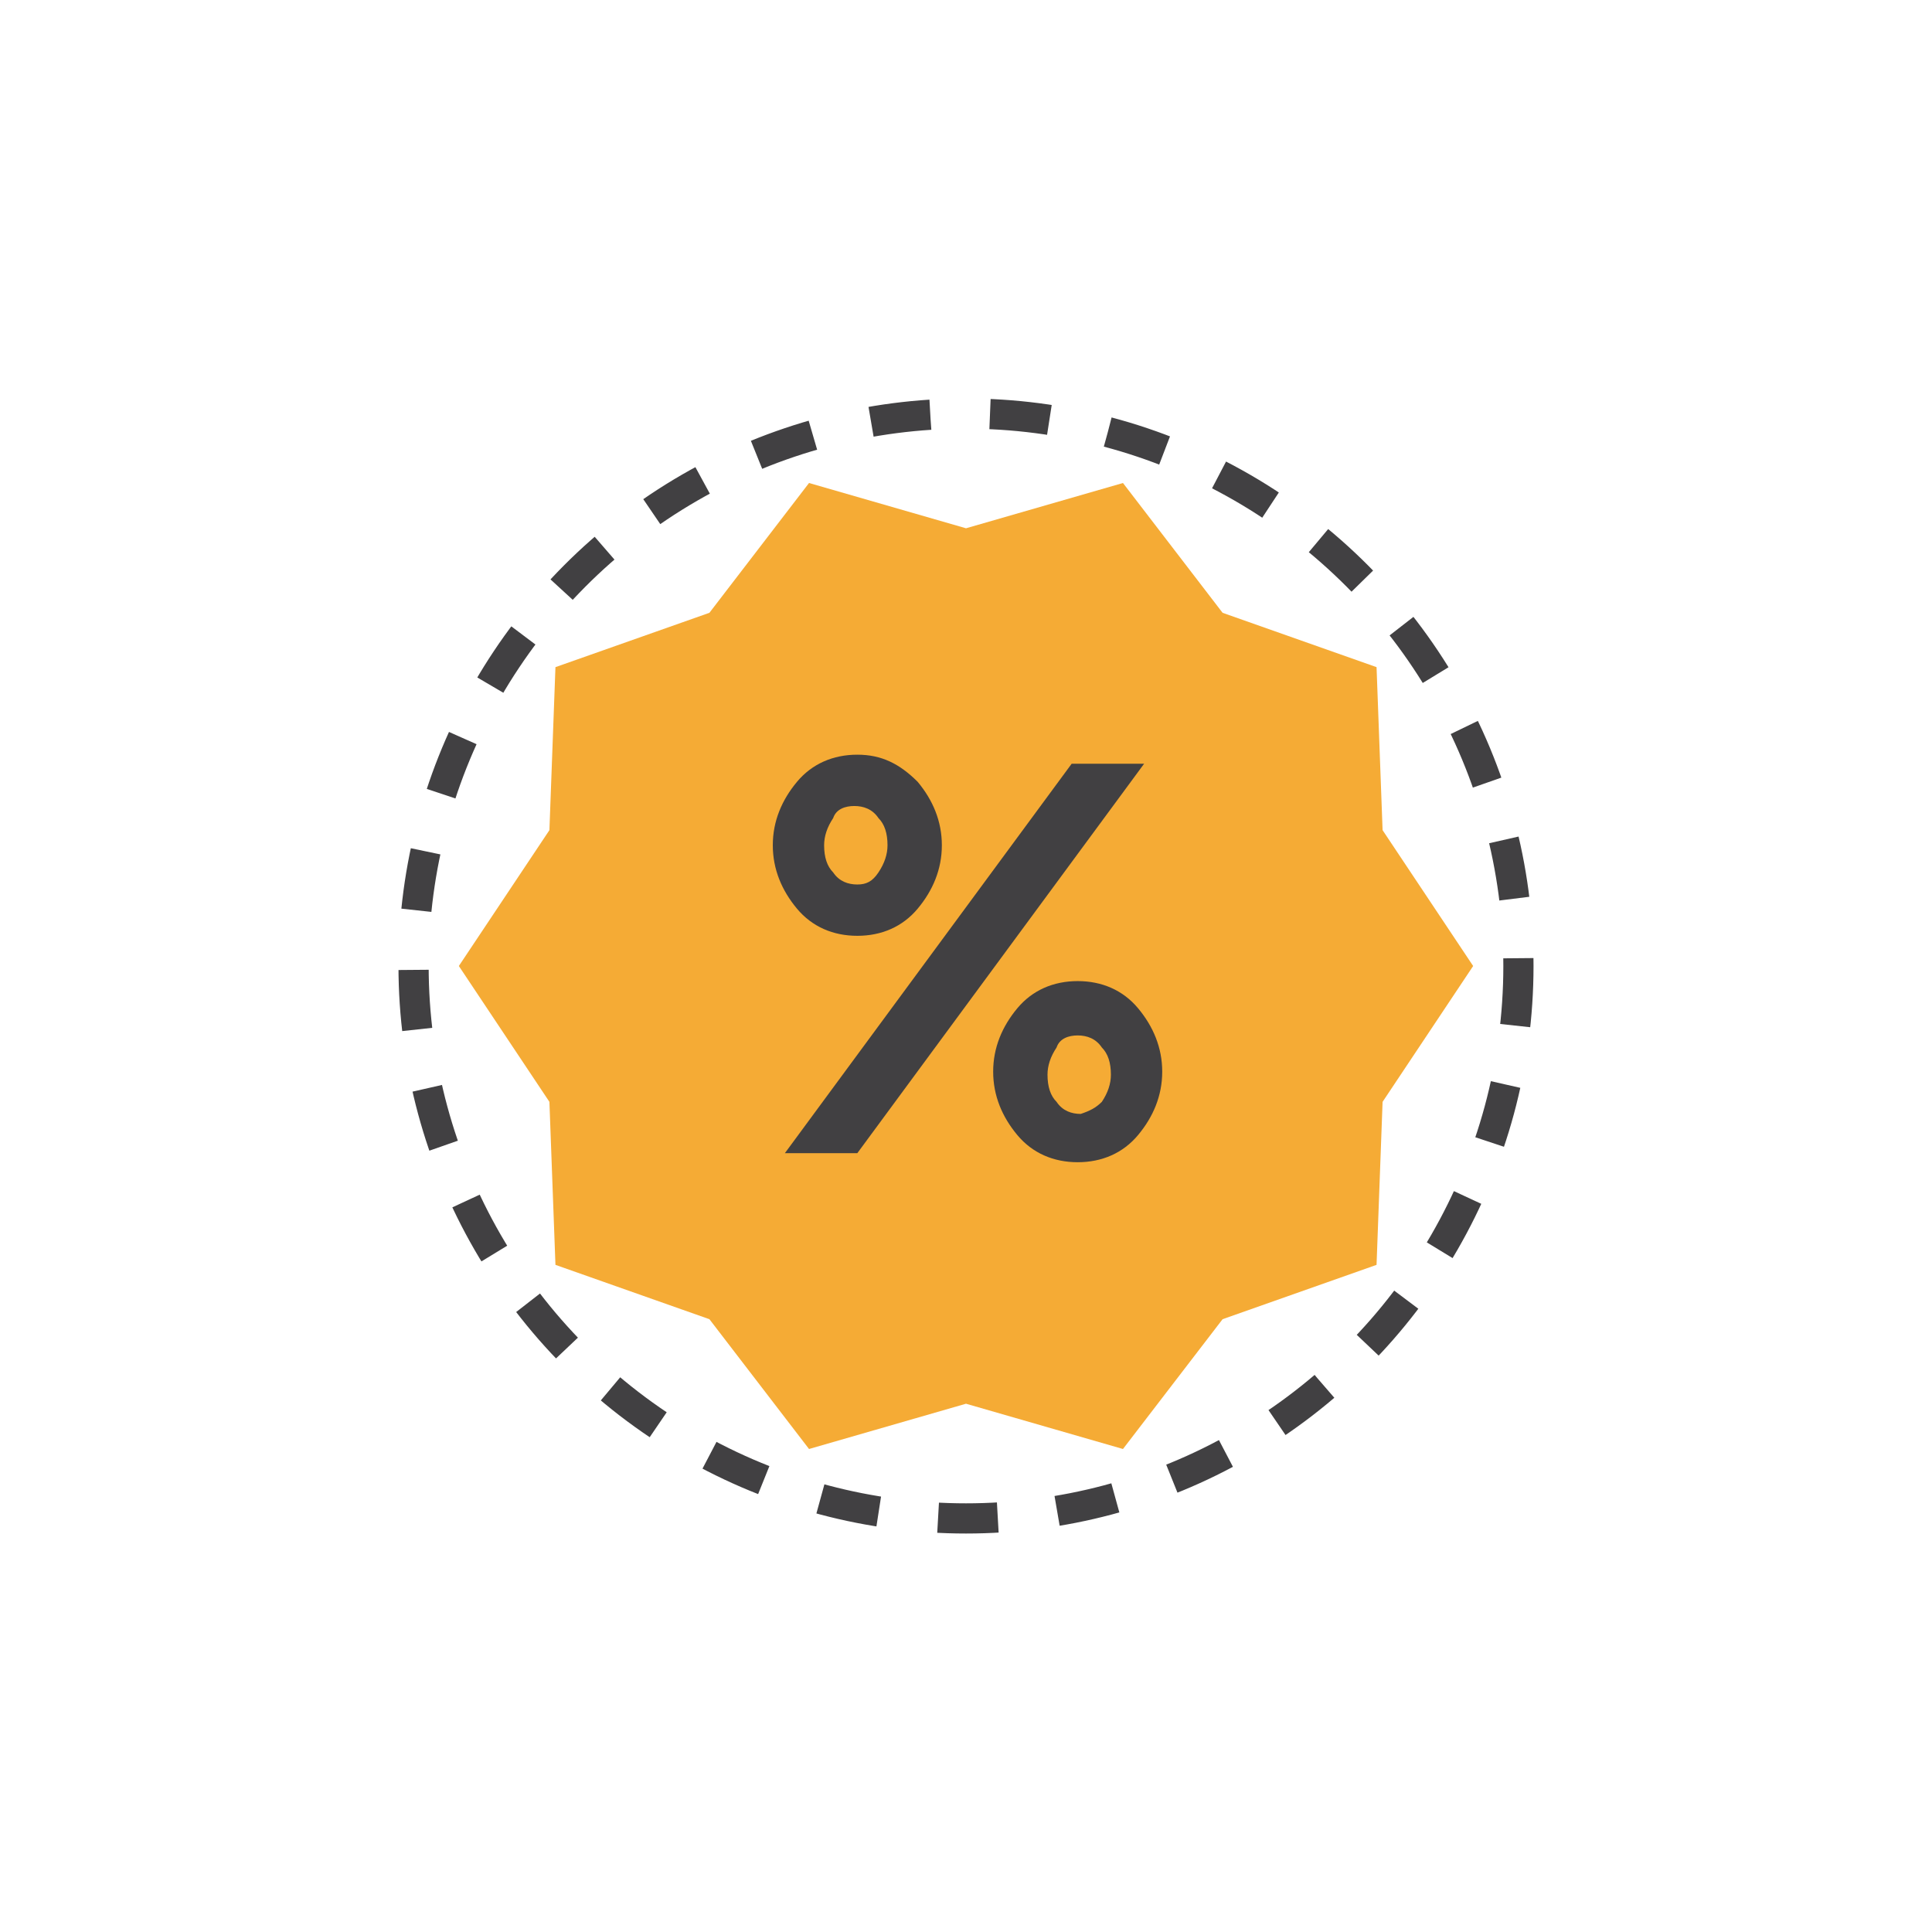 <svg xml:space="preserve" style="enable-background:new 0 0 64 64;" viewBox="0 0 64 64" y="0px" x="0px" xmlns:xlink="http://www.w3.org/1999/xlink" xmlns="http://www.w3.org/2000/svg" version="1.1">
<style type="text/css">
	.st0{display:none;}
	.st1{display:inline;}
	.st2{fill:#F1F2F2;}
	.st3{fill:#36D7B7;}
	.st4{fill:none;stroke:#414042;stroke-miterlimit:10;}
	.st5{display:inline;fill:#D1D3D4;}
	.st6{display:inline;fill:#414042;}
	.st7{display:inline;fill:none;stroke:#414042;stroke-miterlimit:10;}
	.st8{fill:#FFFFFF;}
	.st9{fill:#F5AB35;}
	.st10{fill:#F9CD86;}
	.st11{display:inline;fill:#36D7B7;}
	.st12{display:inline;fill:#FFFFFF;}
	.st13{display:inline;fill:#E6E7E8;}
	.st14{display:inline;fill:#5EDFC5;}
	.st15{display:inline;fill:none;stroke:#414042;stroke-miterlimit:10;stroke-dasharray:1;}
	.st16{display:inline;fill:#F7BC5D;}
	.st17{display:inline;fill:#F5AB35;}
	.st18{display:inline;fill:#B88028;}
	.st19{display:inline;fill:#29A189;}
	.st20{fill:#E6E7E8;}
	.st21{fill:#BCBEC0;}
	.st22{fill:#58595B;}
	.st23{fill:#29A189;}
	.st24{fill:#414042;}
	.st25{fill:#D1D3D4;}
	.st26{display:inline;fill:#BCBEC0;}
	.st27{display:inline;fill:#F1F2F2;}
	.st28{display:inline;fill:none;stroke:#414042;stroke-linecap:round;stroke-miterlimit:10;}
	.st29{display:inline;fill:#F9CD86;}
	.st30{display:inline;opacity:0.2;fill:#414042;}
	.st31{fill:#A7A9AC;}
	.st32{fill:#343434;}
	.st33{fill:none;stroke:#414042;stroke-miterlimit:10;stroke-dasharray:1.978,1.978;}
	.st34{display:inline;fill:#AFEFE2;}
	.st35{display:inline;opacity:0.31;}
	.st36{fill:#231F20;}
	.st37{display:inline;fill:none;stroke:#36D7B7;stroke-miterlimit:10;}
	.st38{fill:none;stroke:#414042;stroke-linecap:round;stroke-miterlimit:10;}
	.st39{fill:#86E7D4;}
	.st40{display:inline;fill:#86E7D4;}
</style>
<g id="bg">
</g>
<g id="icons">
	<g class="st0" id="XMLID_213_">
		<g class="st1" id="XMLID_382_">
			<polygon points="25.2,15.6 19,21.8 19,48.4 41.3,48.4 41.3,15.6" class="st2" id="XMLID_450_"></polygon>
			<polygon points="25.2,21.8 24.8,15.6 19,21.4" class="st3" id="XMLID_449_"></polygon>
			<polyline points="19,21.8 25.2,21.8 25.2,15.6" class="st4" id="XMLID_444_"></polyline>
		</g>
		<rect height="4" width="4" class="st5" y="24.3" x="23.2" id="XMLID_89_"></rect>
		<rect height="0.7" width="21.2" class="st6" y="24.3" x="29.6" id="XMLID_94_"></rect>
		<rect height="0.7" width="21.2" class="st6" y="25.9" x="29.6" id="XMLID_95_"></rect>
		<rect height="0.7" width="10.6" class="st6" y="27.6" x="29.6" id="XMLID_96_"></rect>
		<rect height="0.7" width="21.2" class="st6" y="31.8" x="29.6" id="XMLID_99_"></rect>
		<rect height="0.7" width="21.2" class="st6" y="33.5" x="29.6" id="XMLID_98_"></rect>
		<rect height="0.7" width="10.6" class="st6" y="35.2" x="29.6" id="XMLID_97_"></rect>
		<rect height="0.7" width="21.2" class="st6" y="39.4" x="29.6" id="XMLID_102_"></rect>
		<rect height="0.7" width="21.2" class="st6" y="41" x="29.6" id="XMLID_101_"></rect>
		<rect height="0.7" width="10.6" class="st6" y="42.7" x="29.6" id="XMLID_100_"></rect>
		<rect height="4" width="4" class="st5" y="31.9" x="23.2" id="XMLID_90_"></rect>
		<rect height="4" width="4" class="st5" y="39.4" x="23.2" id="XMLID_91_"></rect>
		<polyline points="23.4,26.1 25,27.7 27.9,24.8" class="st7" id="XMLID_139_"></polyline>
		<polyline points="23.4,33.4 25,35 27.9,32.2" class="st7" id="XMLID_92_"></polyline>
		<polyline points="23.4,40.8 25,42.4 27.9,39.5" class="st7" id="XMLID_93_"></polyline>
		<g class="st1" id="XMLID_407_">
			<path d="M16.5,42.3V22.4h-2.9l0,19.9l1.4,2.6c0,0.1,0.1,0.1,0.2,0L16.5,42.3z" class="st8" id="XMLID_414_"></path>
			<rect height="19.2" width="2.9" class="st9" y="22.1" x="13.5" id="XMLID_413_"></rect>
			<rect height="19.2" width="1.5" class="st10" y="22.1" x="13.5" id="XMLID_412_"></rect>
			<rect height="2.4" width="3.7" class="st8" y="19.4" x="13.2" id="XMLID_411_"></rect>
			<path d="M16.9,40.8L17,19.2h-3.8l-0.1,21.6l1.8,4.1c0,0.1,0.1,0.1,0.2,0L16.9,40.8z" class="st4" id="XMLID_410_"></path>
			<line y2="22.1" x2="17" y1="22.1" x1="13.2" class="st4" id="XMLID_409_"></line>
			<line y2="41.2" x2="16.6" y1="41.2" x1="13.4" class="st4" id="XMLID_408_"></line>
		</g>
	</g>
	<g class="st0" id="XMLID_117_">
		<rect height="11" width="12.4" class="st11" y="32.3" x="28.4" id="XMLID_107_"></rect>
		<rect height="17.2" width="1.4" class="st12" y="23.8" x="31.7" id="XMLID_108_"></rect>
		<path d="M44.5,36.6c0,0.6-1.3,0.6-1.3,1.3c0,0.6,1.3,0.6,1.3,1.3c0,0.6-1.3,0.6-1.3,1.3
			c0,0.6,1.3,0.6,1.3,1.3" class="st7" id="XMLID_76_"></path>
		<path d="M50.4,24.6c0,0.6-1.3,0.6-1.3,1.3c0,0.6,1.3,0.6,1.3,1.3c0,0.6-1.3,0.6-1.3,1.3
			s1.3,0.6,1.3,1.3" class="st7" id="XMLID_116_"></path>
		<path d="M44.9,17.9c0,0.6-1.3,0.6-1.3,1.3c0,0.6,1.3,0.6,1.3,1.3c0,0.6-1.3,0.6-1.3,1.3
			s1.3,0.6,1.3,1.3" class="st7" id="XMLID_126_"></path>
		<circle r="1" cy="26.3" cx="45.2" class="st7" id="XMLID_72_"></circle>
		<circle r="1" cy="45" cx="47.7" class="st7" id="XMLID_115_"></circle>
		<circle r="1.3" cy="38.1" cx="49.7" class="st7" id="XMLID_125_"></circle>
		<line y2="32.8" x2="25.5" y1="37.9" x1="20.4" class="st7" id="XMLID_157_"></line>
		<line y2="26.8" x2="20.4" y1="31.9" x1="25.5" class="st7" id="XMLID_158_"></line>
		<path d="M39.7,45.1L39.7,45.1c-1.4,1.4-3.7,1.4-5.1,0l-9.9-10c-1.4-1.4-1.4-3.7,0-5.1l0,0L39.7,45.1
			z" class="st13" id="XMLID_153_"></path>
		<path d="M23.9,31.2c0.2-0.4,0.4-0.8,0.8-1.2l15.1,15.1c-0.4,0.4-0.8,0.6-1.2,0.8L23.9,31.2z" class="st12" id="XMLID_152_"></path>
		<path d="M39.7,45.1L39.7,45.1c-1.4,1.4-3.7,1.4-5.1,0l-9.9-10c-1.4-1.4-1.4-3.7,0-5.1l0,0L39.7,45.1z" class="st7" id="XMLID_151_"></path>
		<path d="M39.7,20.1L39.7,20.1c-1.4-1.4-3.7-1.4-5.1,0l-9.9,10c-1.4,1.4-1.4,3.7,0,5.1l0,0L39.7,20.1
			z" class="st13" id="XMLID_149_"></path>
		<path d="M23.9,34c0.2,0.4,0.4,0.8,0.8,1.2l15.1-15.1c-0.4-0.4-0.8-0.6-1.2-0.8L23.9,34z" class="st12" id="XMLID_154_"></path>
		<path d="M39.7,20.1L39.7,20.1c-1.4-1.4-3.7-1.4-5.1,0l-9.9,10c-1.4,1.4-1.4,3.7,0,5.1l0,0L39.7,20.1z" class="st7" id="XMLID_103_"></path>
		<circle r="3.9" cy="25.3" cx="16.5" class="st7" id="XMLID_150_"></circle>
		<circle r="3.9" cy="39.1" cx="16.5" class="st7" id="XMLID_155_"></circle>
		<rect height="11" width="12.4" class="st14" y="21.4" x="28.4" id="XMLID_104_"></rect>
		<rect height="8.5" width="1.4" class="st12" y="23.8" x="31.7" id="XMLID_112_"></rect>
		<rect height="12.2" width="1.4" class="st12" y="23.8" x="36" id="XMLID_114_"></rect>
		<rect height="8.5" width="1.4" class="st12" y="23.8" x="36" id="XMLID_113_"></rect>
		<line y2="32.3" x2="51.4" y1="32.3" x1="28.4" class="st15" id="XMLID_106_"></line>
	</g>
	<g class="st0" id="XMLID_212_">
		<rect height="21.5" width="21.4" class="st16" y="22.3" x="18" id="XMLID_121_"></rect>
		<polygon points="39.4,43.9 18,43.9 17.5,47.4 39.9,47.4" class="st17" id="XMLID_123_"></polygon>
		<circle r="1.2" cy="25.8" cx="22" class="st18" id="XMLID_118_"></circle>
		<circle r="1.2" cy="25.8" cx="35.4" class="st18" id="XMLID_122_"></circle>
		<path d="M22,26.4v-3c0-3.7,3-6.7,6.7-6.7l0,0c3.7,0,6.7,3,6.7,6.7v3" class="st7" id="XMLID_120_"></path>
		<rect height="15.8" width="22.2" class="st11" y="31.6" x="24.8" id="XMLID_127_"></rect>
		<circle r="1.2" cy="34.6" cx="29.4" class="st19" id="XMLID_129_"></circle>
		<circle r="1.2" cy="34.6" cx="42.8" class="st19" id="XMLID_128_"></circle>
		<path d="M40.3,38.3c0-1.4-1.1-2.6-2.6-2.6c-0.7,0-1.4,0.3-1.8,0.8c-0.5-0.5-1.1-0.8-1.8-0.8
			c-1.4,0-2.6,1.1-2.6,2.6c0,0.7,0.3,1.3,0.7,1.8l3.7,3.6l3.8-3.7c0,0,0.1-0.2,0.1-0.2C40.2,39.3,40.3,38.8,40.3,38.3z" class="st12" id="XMLID_130_"></path>
		<path d="M29.4,34.3v3c0,3.7,3,6.7,6.7,6.7l0,0c3.7,0,6.7-3,6.7-6.7v-3" class="st7" id="XMLID_124_"></path>
		<line y2="47.4" x2="51" y1="47.4" x1="13" class="st7" id="XMLID_132_"></line>
	</g>
	<g class="st0" id="XMLID_141_">
		<g class="st1" id="XMLID_596_">
			<path d="M41.3,48.1H22.9c-0.5,0-1-0.4-1-1V16.4c0-0.6,0.5-1,1-1h18.4c0.6,0,1,0.4,1,1v30.7
				C42.3,47.7,41.9,48.1,41.3,48.1z" class="st8" id="XMLID_636_"></path>
			<line y2="17.6" x2="34.7" y1="17.6" x1="29.5" class="st4" id="XMLID_637_"></line>
			<rect height="24.8" width="17.3" class="st20" y="19.5" x="23.4" id="XMLID_638_"></rect>
			<polygon points="39.9,19.4 39.9,43.4 23.4,43.4 23.4,44.2 40.8,44.2 40.8,19.4" class="st21" id="XMLID_287_"></polygon>
			<path d="M42.3,23.5v-7c0-0.6-0.5-1-1-1H22.9c-0.6,0-1,0.5-1,1v30.6c0,0.6,0.5,1,1,1h5.4" class="st4" id="XMLID_142_"></path>
		</g>
		<g class="st1" id="XMLID_136_">
			<rect height="24.3" width="15.2" class="st3" y="24.3" x="33.2" id="XMLID_131_"></rect>
			<rect height="24.3" width="3.3" class="st22" y="24.3" x="35.2" id="XMLID_133_"></rect>
			<rect height="16.4" width="1.7" class="st23" y="30.1" x="41.1" id="XMLID_134_"></rect>
			<rect height="9.7" width="1.7" class="st23" y="36.7" x="44.3" id="XMLID_135_"></rect>
		</g>
		<g class="st1" id="XMLID_599_">
			<circle r="5.1" cy="43.1" cx="32.5" class="st9" id="XMLID_631_"></circle>
			<circle r="5.1" cy="43.1" cx="32.5" class="st4" id="XMLID_639_"></circle>
			<g id="XMLID_600_">
				<g id="XMLID_82_">
					<path d="M32.2,45.5v-0.4c-0.5-0.1-0.9-0.3-1.3-0.6l0.5-0.6c0.3,0.3,0.6,0.4,0.8,0.5v-0.8
						c-0.4-0.1-0.7-0.2-0.9-0.4c-0.2-0.2-0.3-0.4-0.3-0.7c0-0.3,0.1-0.6,0.3-0.8c0.2-0.2,0.5-0.3,0.8-0.4v-0.3h0.6v0.3
						c0.4,0.1,0.7,0.2,1.1,0.5l-0.5,0.7c-0.2-0.2-0.5-0.3-0.7-0.3v0.8c0.4,0.1,0.7,0.2,0.9,0.4c0.2,0.2,0.3,0.4,0.3,0.7
						c0,0.3-0.1,0.6-0.3,0.8c-0.2,0.2-0.5,0.3-0.9,0.4v0.4H32.2z M32.2,41.9C32.1,41.9,32,42,32,42.2c0,0.2,0.1,0.3,0.2,0.3V41.9z
						 M33.1,43.9c0-0.1,0-0.1-0.1-0.2c0-0.1-0.1-0.1-0.2-0.1v0.7C33,44.2,33.1,44.1,33.1,43.9z" class="st24" id="XMLID_83_"></path>
				</g>
			</g>
		</g>
		<circle r="1.8" cy="31.5" cx="25.3" class="st17" id="XMLID_623_"></circle>
		<circle r="1.8" cy="39.9" cx="23.4" class="st17" id="XMLID_632_"></circle>
		<circle r="2.3" cy="32.4" cx="17.9" class="st17" id="XMLID_140_"></circle>
		<circle r="1.4" cy="36.1" cx="28.4" class="st17" id="XMLID_633_"></circle>
	</g>
	<g class="st0" id="XMLID_284_">
		<g class="st1" id="XMLID_224_">
			<line y2="12.1" x2="32" y1="9.9" x1="32" class="st4" id="XMLID_276_"></line>
			<line y2="12.3" x2="33.8" y1="10.3" x1="34.3" class="st4" id="XMLID_275_"></line>
			<line y2="13" x2="35.4" y1="11.2" x1="36.5" class="st4" id="XMLID_274_"></line>
			<line y2="14.1" x2="36.8" y1="12.6" x1="38.3" class="st4" id="XMLID_273_"></line>
			<line y2="15.5" x2="37.9" y1="14.4" x1="39.7" class="st4" id="XMLID_272_"></line>
			<line y2="17.2" x2="38.5" y1="16.6" x1="40.6" class="st4" id="XMLID_270_"></line>
			<line y2="18.9" x2="38.8" y1="18.9" x1="40.9" class="st4" id="XMLID_269_"></line>
			<line y2="20.7" x2="38.5" y1="21.2" x1="40.6" class="st4" id="XMLID_268_"></line>
			<line y2="22.3" x2="37.8" y1="23.4" x1="39.7" class="st4" id="XMLID_267_"></line>
			<line y2="23.7" x2="36.7" y1="25.2" x1="38.2" class="st4" id="XMLID_266_"></line>
			<line y2="24.8" x2="35.3" y1="26.6" x1="36.3" class="st4" id="XMLID_265_"></line>
			<line y2="25.4" x2="33.7" y1="27.5" x1="34.2" class="st4" id="XMLID_264_"></line>
			<line y2="25.6" x2="31.9" y1="27.8" x1="31.9" class="st4" id="XMLID_263_"></line>
			<line y2="25.4" x2="30.1" y1="27.4" x1="29.5" class="st4" id="XMLID_262_"></line>
			<line y2="24.6" x2="28.5" y1="26.5" x1="27.4" class="st4" id="XMLID_261_"></line>
			<line y2="23.5" x2="27.1" y1="25" x1="25.6" class="st4" id="XMLID_260_"></line>
			<line y2="22.1" x2="26.1" y1="23.1" x1="24.2" class="st4" id="XMLID_259_"></line>
			<line y2="20.4" x2="25.4" y1="21" x1="23.3" class="st4" id="XMLID_258_"></line>
			<line y2="18.7" x2="25.2" y1="18.6" x1="23.1" class="st4" id="XMLID_257_"></line>
			<line y2="16.9" x2="25.5" y1="16.3" x1="23.5" class="st4" id="XMLID_256_"></line>
			<line y2="15.3" x2="26.2" y1="14.2" x1="24.4" class="st4" id="XMLID_255_"></line>
			<line y2="13.9" x2="27.4" y1="12.4" x1="25.9" class="st4" id="XMLID_248_"></line>
			<line y2="12.9" x2="28.8" y1="11" x1="27.8" class="st4" id="XMLID_226_"></line>
			<line y2="12.3" x2="30.5" y1="10.2" x1="30" class="st4" id="XMLID_225_"></line>
		</g>
		<g class="st1" id="XMLID_222_">
			<circle r="5.9" cy="18.9" cx="32" class="st9" id="XMLID_254_"></circle>
			<g id="XMLID_220_">
				<g id="XMLID_75_">
					<path d="M31.7,21.6v-0.5c-0.6-0.1-1.1-0.3-1.5-0.8l0.6-0.7c0.3,0.3,0.6,0.5,0.9,0.6v-1
						c-0.5-0.1-0.8-0.3-1-0.5c-0.2-0.2-0.3-0.5-0.3-0.9c0-0.4,0.1-0.7,0.4-0.9c0.2-0.2,0.6-0.4,1-0.4v-0.3h0.7v0.3
						c0.4,0.1,0.9,0.2,1.3,0.5l-0.5,0.8c-0.3-0.2-0.5-0.3-0.8-0.4v0.9c0.5,0.1,0.8,0.3,1,0.5c0.2,0.2,0.3,0.5,0.3,0.9
						c0,0.4-0.1,0.7-0.4,0.9c-0.3,0.2-0.6,0.4-1,0.4v0.5H31.7z M31.7,17.4c-0.2,0.1-0.3,0.2-0.3,0.4c0,0.2,0.1,0.3,0.3,0.4V17.4z
						 M32.8,19.8c0-0.1,0-0.2-0.1-0.2c0-0.1-0.1-0.1-0.3-0.2v0.8C32.6,20.1,32.8,20,32.8,19.8z" class="st24" id="XMLID_77_"></path>
				</g>
			</g>
		</g>
		<g class="st1" id="XMLID_283_">
			<polygon points="29.2,54.1 25.1,54.1 24.7,48 29.2,48" class="st20" id="XMLID_200_"></polygon>
			<polygon points="34.9,54.1 39,54.1 39.5,48 34.9,48" class="st20" id="XMLID_199_"></polygon>
			<rect height="6.1" width="1.9" class="st25" y="48" x="27.2" id="XMLID_198_"></rect>
			<rect height="6.1" width="1.9" class="st25" y="48" x="34.9" id="XMLID_197_"></rect>
			<polygon points="29.2,54.1 25.1,54.1 24.7,48 29.2,48" class="st4" id="XMLID_196_"></polygon>
			<polygon points="34.9,54.1 39,54.1 39.5,48 34.9,48" class="st4" id="XMLID_195_"></polygon>
			<path d="M25.6,30.3c-1.5-1.5-4.4-1.1-4.4-1.1s-0.4,2.9,1.1,4.4L25.6,30.3z" class="st21" id="XMLID_194_"></path>
			<path d="M21.2,29.2c0,0,0.6-0.1,1.5,0c-0.2,0-0.3,0-0.3,0S22.1,31.4,23,33l-0.7,0.7
				C20.8,32.1,21.2,29.2,21.2,29.2z" class="st20" id="XMLID_188_"></path>
			<path d="M38.4,30.3c1.5-1.5,4.4-1.1,4.4-1.1s0.4,2.9-1.1,4.4L38.4,30.3z" class="st21" id="XMLID_187_"></path>
			<path d="M42.8,29.2c0,0-0.6-0.1-1.5,0c0.2,0,0.3,0,0.3,0S42,31.4,41,33l0.7,0.7
				C43.2,32.1,42.8,29.2,42.8,29.2z" class="st20" id="XMLID_186_"></path>
			<circle r="11.5" cy="40.1" cx="32" class="st2" id="XMLID_185_"></circle>
			<circle r="11.5" cy="40.1" cx="32" class="st4" id="XMLID_184_"></circle>
			<path d="M35.7,47.3c-0.9,0.9-2.3,1.5-3.7,1.5s-2.8-0.6-3.7-1.5" class="st4" id="XMLID_182_"></path>
			<path d="M41.7,33.7c1.5-1.5,1.1-4.4,1.1-4.4s-2.9-0.4-4.4,1.1l-0.9,1" class="st4" id="XMLID_181_"></path>
			<path d="M22.3,33.7c-1.5-1.5-1.1-4.4-1.1-4.4s2.9-0.4,4.4,1.1l0.9,1" class="st4" id="XMLID_180_"></path>
			<circle r="0.5" cy="42.6" cx="30.8" class="st24" id="XMLID_179_"></circle>
			<circle r="0.5" cy="42.6" cx="33.3" class="st24" id="XMLID_178_"></circle>
			<circle r="3.7" cy="42.6" cx="32" class="st4" id="XMLID_177_"></circle>
			<g id="XMLID_173_">
				<path d="M26.2,37.5c0-1,0.8-1.8,1.8-1.8c1,0,1.8,0.8,1.8,1.8" class="st4" id="XMLID_176_"></path>
				<path d="M34.3,37.5c0-1,0.8-1.8,1.8-1.8s1.8,0.8,1.8,1.8" class="st4" id="XMLID_175_"></path>
			</g>
		</g>
	</g>
	<g class="st0" id="XMLID_211_">
		<polygon points="23.4,51.9 19.7,51.9 19.4,46.4 23.4,46.4" class="st13" id="XMLID_170_"></polygon>
		<polygon points="28.6,51.9 32.3,51.9 32.7,46.4 28.6,46.4" class="st13" id="XMLID_168_"></polygon>
		<rect height="5.5" width="1.7" class="st5" y="46.4" x="21.7" id="XMLID_174_"></rect>
		<rect height="5.5" width="1.7" class="st5" y="46.4" x="28.6" id="XMLID_171_"></rect>
		<polygon points="23.4,51.9 19.7,51.9 19.4,46.4 23.4,46.4" class="st7" id="XMLID_166_"></polygon>
		<polygon points="28.6,51.9 32.3,51.9 32.7,46.4 28.6,46.4" class="st7" id="XMLID_169_"></polygon>
		<path d="M20.2,30.5c-1.4-1.4-4-1-4-1s-0.4,2.6,1,4L20.2,30.5z" class="st26" id="XMLID_159_"></path>
		<path d="M16.2,29.5c0,0,0.6-0.1,1.3,0c-0.2,0-0.3,0-0.3,0s-0.3,2,0.6,3.4l-0.6,0.6
			C15.8,32.1,16.2,29.5,16.2,29.5z" class="st13" id="XMLID_156_"></path>
		<circle r="0.9" cy="26.6" cx="24.4" class="st17" id="XMLID_601_"></circle>
		<circle r="0.9" cy="37" cx="39.5" class="st17" id="XMLID_208_"></circle>
		<circle r="1.4" cy="35.9" cx="44.7" class="st17" id="XMLID_209_"></circle>
		<circle r="1.2" cy="21.3" cx="23.5" class="st17" id="XMLID_206_"></circle>
		<circle r="1.2" cy="42" cx="41.3" class="st17" id="XMLID_210_"></circle>
		<circle r="1.6" cy="24" cx="18.9" class="st17" id="XMLID_207_"></circle>
		<circle r="10.3" cy="39.3" cx="25.9" class="st27" id="XMLID_144_"></circle>
		<path d="M25.9,48.1c-5.5,0-9.9-4.2-10.3-9.6c0,0.2,0,0.5,0,0.8c0,5.7,4.6,10.3,10.3,10.3
			c5.7,0,10.3-4.6,10.3-10.3c0-0.3,0-0.5,0-0.8C35.8,43.9,31.4,48.1,25.9,48.1z" class="st5" id="XMLID_217_"></path>
		<path d="M35.5,35.3c0.5,1.2,0.8,2.6,0.8,4c0,1.4-0.3,2.8-0.8,4c-0.5,1.2-1.3,2.3-2.2,3.3
			c-0.9,0.9-2,1.7-3.3,2.2c-1.2,0.5-2.6,0.8-4,0.8c-1.4,0-2.8-0.3-4-0.8c-1.2-0.5-2.3-1.3-3.3-2.2c-0.9-0.9-1.7-2-2.2-3.3
			c-0.5-1.2-0.8-2.6-0.8-4c0-1.4,0.3-2.8,0.8-4c0.5-1.2,1.3-2.3,2.2-3.3c0.9-0.9,2-1.7,3.3-2.2c1.2-0.5,2.6-0.8,4-0.8" class="st7" id="XMLID_143_"></path>
		<path d="M29.3,45.8c-0.9,0.9-2,1.4-3.3,1.4c-1.3,0-2.5-0.5-3.3-1.4" class="st7" id="XMLID_167_"></path>
		<path d="M17.2,33.5c-1.4-1.4-1-4-1-4s2.6-0.4,4,1l0.8,0.9" class="st7" id="XMLID_148_"></path>
		<circle r="0.4" cy="41.6" cx="24.8" class="st6" id="XMLID_146_"></circle>
		<circle r="0.4" cy="41.6" cx="27.2" class="st6" id="XMLID_162_"></circle>
		<circle r="3.3" cy="41.6" cx="25.9" class="st7" id="XMLID_161_"></circle>
		<g class="st1" id="XMLID_165_">
			<path d="M20.7,37c0-0.9,0.7-1.6,1.6-1.6c0.9,0,1.6,0.7,1.6,1.6" class="st4" id="XMLID_164_"></path>
			<path d="M28,37c0-0.9,0.7-1.6,1.6-1.6c0.9,0,1.6,0.7,1.6,1.6" class="st4" id="XMLID_163_"></path>
		</g>
		<path d="M25.9,33.7l1.1-5.9c-0.6-1.4-1-2.9-1-4.6c0-6.2,5-11.2,11.2-11.2c6.2,0,11.2,5,11.2,11.2
			c0,6.2-5,11.2-11.2,11.2c-2.2,0-4.2-0.6-5.9-1.7L25.9,33.7z" class="st17" id="XMLID_172_"></path>
		<circle r="8.3" cy="23.3" cx="37.2" class="st16" id="XMLID_145_"></circle>
		<g class="st1" id="XMLID_147_">
			<path d="M36.1,19.6c0.3,0.4,0.5,0.8,0.5,1.3c0,0.5-0.2,1-0.5,1.3c-0.3,0.4-0.8,0.6-1.3,0.6
				c-0.5,0-0.9-0.2-1.3-0.5c-0.3-0.4-0.5-0.8-0.5-1.3c0-0.5,0.2-1,0.5-1.3c0.3-0.4,0.8-0.6,1.3-0.6C35.3,19,35.8,19.2,36.1,19.6z
				 M40.9,19.2l-6,8.2h-1.5l6-8.2H40.9z M35.3,21.5c0.1-0.2,0.2-0.4,0.2-0.6c0-0.2-0.1-0.4-0.2-0.6c-0.1-0.2-0.3-0.2-0.5-0.2
				c-0.2,0-0.4,0.1-0.5,0.2c-0.1,0.2-0.2,0.4-0.2,0.6c0,0.2,0.1,0.4,0.2,0.6c0.1,0.2,0.3,0.2,0.5,0.2S35.2,21.7,35.3,21.5z
				 M40.8,24.3c0.3,0.4,0.5,0.8,0.5,1.3c0,0.5-0.2,1-0.5,1.3c-0.3,0.4-0.8,0.6-1.3,0.6c-0.5,0-0.9-0.2-1.3-0.5
				c-0.3-0.4-0.5-0.8-0.5-1.3c0-0.5,0.2-1,0.5-1.3c0.3-0.4,0.8-0.6,1.3-0.6C40,23.8,40.4,24,40.8,24.3z M40,26.3
				c0.1-0.2,0.2-0.4,0.2-0.6c0-0.2-0.1-0.4-0.2-0.6c-0.1-0.2-0.3-0.2-0.5-0.2c-0.2,0-0.4,0.1-0.5,0.2c-0.1,0.2-0.2,0.4-0.2,0.6
				c0,0.2,0.1,0.4,0.2,0.6c0.1,0.2,0.3,0.2,0.5,0.2C39.7,26.6,39.9,26.5,40,26.3z" class="st24" id="XMLID_160_"></path>
		</g>
	</g>
	<g class="st0" id="XMLID_669_">
		<polygon points="44.7,47.2 40,47.7 37,51.4 30.5,39.5 38.1,35.3" class="st11" id="XMLID_687_"></polygon>
		<polygon points="44.7,47.2 40,47.7 37,51.4 30.5,39.5 38.1,35.3" class="st28" id="XMLID_686_"></polygon>
		<polygon points="19,47.2 23.6,47.7 26.6,51.4 33.1,39.5 25.5,35.3" class="st11" id="XMLID_659_"></polygon>
		<polygon points="19,47.2 23.6,47.7 26.6,51.4 33.1,39.5 25.5,35.3" class="st28" id="XMLID_658_"></polygon>
		<path d="M44.9,31.1l-1.6,2.4c-0.2,0.3-0.4,0.7-0.4,1.1l-0.6,2.9c-0.2,1.2-1.1,2.1-2.3,2.3l-2.9,0.6
			c-0.4,0.1-0.7,0.2-1.1,0.4l-2.4,1.6c-1,0.7-2.2,0.7-3.2,0L28,40.8c-0.3-0.2-0.7-0.4-1.1-0.4L24,39.8c-1.2-0.2-2.1-1.1-2.3-2.3
			l-0.6-2.9c-0.1-0.4-0.2-0.7-0.4-1.1l-1.6-2.4c-0.7-1-0.7-2.2,0-3.2l1.6-2.4c0.2-0.3,0.4-0.7,0.4-1.1l0.6-2.9
			c0.2-1.2,1.1-2.1,2.3-2.3l2.9-0.6c0.4-0.1,0.7-0.2,1.1-0.4l2.4-1.6c1-0.7,2.2-0.7,3.2,0l2.4,1.6c0.3,0.2,0.7,0.4,1.1,0.4l2.9,0.6
			c1.2,0.2,2.1,1.1,2.3,2.3l0.6,2.9c0.1,0.4,0.2,0.7,0.4,1.1l1.6,2.4C45.5,28.9,45.5,30.2,44.9,31.1z" class="st16" id="XMLID_683_"></path>
		<circle r="9.1" cy="29.5" cx="32" class="st17" id="XMLID_682_"></circle>
		<path d="M35.9,35.7l-3.7-1.9c-0.1,0-0.2,0-0.2,0l-3.7,2c-0.2,0.1-0.4-0.1-0.4-0.3l0.7-4.1
			c0-0.1,0-0.2-0.1-0.2l-3-2.9c-0.1-0.1-0.1-0.4,0.1-0.4l4.1-0.7c0.1,0,0.2-0.1,0.2-0.1l1.8-3.8c0.1-0.2,0.4-0.2,0.4,0l1.9,3.7
			c0,0.1,0.1,0.1,0.2,0.1l4.2,0.6c0.2,0,0.3,0.3,0.1,0.4l-3,3c-0.1,0.1-0.1,0.1-0.1,0.2l0.8,4.1C36.3,35.7,36.1,35.8,35.9,35.7z" class="st12" id="XMLID_681_"></path>
		<line y2="15.2" x2="32" y1="12.6" x1="32" class="st7" id="XMLID_680_"></line>
		<line y2="15.7" x2="35.7" y1="13.2" x1="36.4" class="st7" id="XMLID_657_"></line>
		<line y2="17.1" x2="39.2" y1="14.9" x1="40.5" class="st7" id="XMLID_660_"></line>
		<line y2="19.4" x2="42.1" y1="17.6" x1="44" class="st7" id="XMLID_661_"></line>
		<line y2="22.4" x2="44.4" y1="21.1" x1="46.7" class="st7" id="XMLID_662_"></line>
		<line y2="25.9" x2="45.8" y1="25.2" x1="48.3" class="st7" id="XMLID_663_"></line>
		<line y2="29.6" x2="46.3" y1="29.6" x1="48.9" class="st7" id="XMLID_665_"></line>
		<line y2="33.3" x2="45.8" y1="34" x1="48.3" class="st7" id="XMLID_666_"></line>
		<line y2="36.7" x2="44.3" y1="38.1" x1="46.6" class="st7" id="XMLID_667_"></line>
		<line y2="39.7" x2="42" y1="41.5" x1="43.9" class="st7" id="XMLID_668_"></line>
		<line y2="39.5" x2="21.8" y1="41.3" x1="19.9" class="st7" id="XMLID_674_"></line>
		<line y2="36.5" x2="19.5" y1="37.8" x1="17.3" class="st7" id="XMLID_675_"></line>
		<line y2="33" x2="18.1" y1="33.7" x1="15.6" class="st7" id="XMLID_676_"></line>
		<line y2="29.3" x2="17.7" y1="29.3" x1="15.1" class="st7" id="XMLID_677_"></line>
		<line y2="25.6" x2="18.2" y1="24.9" x1="15.7" class="st7" id="XMLID_679_"></line>
		<line y2="22.2" x2="19.7" y1="20.8" x1="17.5" class="st7" id="XMLID_684_"></line>
		<line y2="19.2" x2="22.1" y1="17.4" x1="20.2" class="st7" id="XMLID_685_"></line>
		<line y2="17" x2="25.1" y1="14.7" x1="23.8" class="st7" id="XMLID_688_"></line>
		<line y2="15.6" x2="28.5" y1="13.1" x1="27.9" class="st7" id="XMLID_689_"></line>
	</g>
	<g class="st0" id="XMLID_307_">
		<path d="M42.4,29.5l-5.1-6.2l-6.8-0.8l-6.3,4.8l-2.9,24.5L39.4,54L42.4,29.5z M31.8,25.9
			c0.1-0.9,0.9-1.5,1.7-1.4c0.8,0.1,1.5,0.9,1.4,1.7c-0.1,0.8-0.9,1.5-1.7,1.4C32.4,27.5,31.7,26.7,31.8,25.9z" class="st11" id="XMLID_300_"></path>
		<path d="M42.9,28.4l-5.8-5.5h-6.9l-5.7,5.5v24.6h18.4V28.4z M32,26c0-0.9,0.7-1.6,1.6-1.6
			c0.9,0,1.6,0.7,1.6,1.6s-0.7,1.6-1.6,1.6C32.7,27.6,32,26.9,32,26z" class="st13" id="XMLID_306_"></path>
		<polyline points="27.5,52.5 42.6,52.5 42.6,34.3" class="st7" id="XMLID_799_"></polyline>
		<circle r="6.5" cy="40.4" cx="33.6" class="st12" id="XMLID_299_"></circle>
		<path d="M36.4,44.8l-2.6-1.4c-0.1,0-0.1,0-0.2,0L31,44.8c-0.1,0.1-0.3,0-0.3-0.2l0.5-2.9
			c0-0.1,0-0.1-0.1-0.2l-2.1-2c-0.1-0.1,0-0.3,0.1-0.3l2.9-0.4c0.1,0,0.1,0,0.1-0.1l1.3-2.6c0.1-0.1,0.2-0.1,0.3,0l1.3,2.6
			c0,0.1,0.1,0.1,0.1,0.1l2.9,0.4c0.1,0,0.2,0.2,0.1,0.3l-2.1,2.1c0,0-0.1,0.1,0,0.2l0.5,2.9C36.7,44.7,36.5,44.8,36.4,44.8z" class="st17" id="XMLID_298_"></path>
		<path d="M33.6,25.7v-4.3c0-0.6,0.4-1,1-1h3.6c0.6,0,1-0.4,1-1v-1.5c0-0.6-0.4-1-1-1H28.1
			c-0.6,0-1-0.4-1-1v-1.8c0-0.6,0.4-1,1-1h4.6c0.6,0,1-0.4,1-1V10" class="st7" id="XMLID_301_"></path>
	</g>
	<g class="st0" id="XMLID_372_">
		<rect height="1.9" width="14" class="st13" y="24.3" x="16.7" id="XMLID_354_"></rect>
		<rect height="1.9" width="13.6" class="st13" y="24.3" x="33.7" id="XMLID_355_"></rect>
		<line y2="24.3" x2="47.4" y1="24.3" x1="16.7" class="st7" id="XMLID_356_"></line>
		<rect height="6" width="14.3" class="st11" y="20.5" x="24.9" id="XMLID_353_"></rect>
		<rect height="22.8" width="33.4" class="st27" y="26.6" x="15.4" id="XMLID_308_"></rect>
		<rect height="11.5" width="6.9" class="st11" y="37" x="28.5" id="XMLID_348_"></rect>
		<rect height="8.2" width="11" class="st14" y="37" x="36.1" id="XMLID_349_"></rect>
		<rect height="8.2" width="10.2" class="st14" y="37" x="17.4" id="XMLID_357_"></rect>
		<circle r="0.5" cy="43.2" cx="33.9" class="st6" id="XMLID_350_"></circle>
		<line y2="49.3" x2="50.6" y1="49.3" x1="13.6" class="st7" id="XMLID_352_"></line>
		<line y2="51.1" x2="53.9" y1="51.1" x1="10.1" class="st7" id="XMLID_369_"></line>
		<line y2="34.6" x2="15.9" y1="49.3" x1="15.9" class="st7" id="XMLID_362_"></line>
		<line y2="34.6" x2="48.5" y1="49.3" x1="48.5" class="st7" id="XMLID_361_"></line>
		<line y2="26.6" x2="48.9" y1="26.6" x1="15.5" class="st7" id="XMLID_351_"></line>
		<rect height="1.9" width="14.8" class="st7" y="32.7" x="24.8" id="XMLID_360_"></rect>
		<polygon points="14.6,29.9 15.5,27 48.9,27 50.2,29.9" class="st29" id="XMLID_363_"></polygon>
		<line y2="20.5" x2="39.2" y1="20.5" x1="24.9" class="st7" id="XMLID_364_"></line>
		<line y2="45.2" x2="47.3" y1="45.2" x1="35.9" class="st7" id="XMLID_368_"></line>
		<rect height="0.9" width="8.8" class="st27" y="22.8" x="27.8" id="XMLID_365_"></rect>
		<rect height="0.4" width="5.4" class="st27" y="24.3" x="29.2" id="XMLID_366_"></rect>
		<g class="st1" id="XMLID_359_">
			<path d="M16.3,32.4L16.3,32.4c-0.9,0-1.6-0.7-1.6-1.6v-0.9h3.2v0.9C17.9,31.7,17.2,32.4,16.3,32.4z" class="st9" id="XMLID_309_"></path>
			<path d="M19.5,32.4L19.5,32.4c-0.9,0-1.6-0.7-1.6-1.6v-0.9h3.2v0.9C21.1,31.7,20.4,32.4,19.5,32.4z" class="st9" id="XMLID_310_"></path>
			<path d="M22.8,32.4L22.8,32.4c-0.9,0-1.6-0.7-1.6-1.6v-0.9h3.2v0.9C24.4,31.7,23.6,32.4,22.8,32.4z" class="st9" id="XMLID_312_"></path>
			<path d="M26,32.4L26,32.4c-0.9,0-1.6-0.7-1.6-1.6v-0.9h3.2v0.9C27.6,31.7,26.9,32.4,26,32.4z" class="st9" id="XMLID_311_"></path>
			<path d="M29.2,32.4L29.2,32.4c-0.9,0-1.6-0.7-1.6-1.6v-0.9h3.2v0.9C30.9,31.7,30.1,32.4,29.2,32.4z" class="st9" id="XMLID_314_"></path>
			<path d="M32.5,32.4L32.5,32.4c-0.9,0-1.6-0.7-1.6-1.6v-0.9h3.2v0.9C34.1,31.7,33.4,32.4,32.5,32.4z" class="st9" id="XMLID_313_"></path>
			<path d="M35.7,32.4L35.7,32.4c-0.9,0-1.6-0.7-1.6-1.6v-0.9h3.2v0.9C37.4,31.7,36.6,32.4,35.7,32.4z" class="st9" id="XMLID_317_"></path>
			<path d="M39,32.4L39,32.4c-0.9,0-1.6-0.7-1.6-1.6v-0.9h3.2v0.9C40.6,31.7,39.9,32.4,39,32.4z" class="st9" id="XMLID_316_"></path>
			<path d="M42.2,32.4L42.2,32.4c-0.9,0-1.6-0.7-1.6-1.6v-0.9h3.2v0.9C43.9,31.7,43.1,32.4,42.2,32.4z" class="st9" id="XMLID_320_"></path>
			<path d="M45.5,32.4L45.5,32.4c-0.9,0-1.6-0.7-1.6-1.6v-0.9h3.2v0.9C47.1,31.7,46.4,32.4,45.5,32.4z" class="st9" id="XMLID_318_"></path>
			<path d="M48.5,32.4L48.5,32.4c-0.9,0-1.6-0.7-1.6-1.6v-0.9h3.2v0.9C50.2,31.7,49.4,32.4,48.5,32.4z" class="st9" id="XMLID_358_"></path>
		</g>
		<path d="M51.7,17.7c0-0.4-0.4-0.8-0.8-0.8c-0.1,0-0.2,0-0.3,0.1c-0.1-0.3-0.4-0.5-0.8-0.6
			c0-0.1,0-0.2,0-0.2c0-0.7-0.6-1.3-1.3-1.3c-0.3,0-0.6,0.1-0.9,0.4c-0.1-1.2-1.1-2.2-2.4-2.2c-1.1,0-2,0.7-2.3,1.8
			c-0.1,0-0.2,0-0.3,0c-0.8,0-1.4,0.5-1.6,1.2c-0.2-0.1-0.4-0.1-0.6-0.1c-0.8,0-1.5,0.7-1.5,1.5c0,0.3,0.1,0.5,0.2,0.8h12.4
			C51.6,17.9,51.7,17.8,51.7,17.7z" class="st13" id="XMLID_370_"></path>
		<path d="M24.9,18.8c0-0.3-0.2-0.6-0.6-0.6c-0.1,0-0.2,0-0.2,0.1c-0.1-0.2-0.3-0.4-0.5-0.4
			c0-0.1,0-0.1,0-0.2c0-0.5-0.4-0.9-0.9-0.9c-0.2,0-0.5,0.1-0.6,0.3c-0.1-0.9-0.8-1.6-1.7-1.6c-0.8,0-1.4,0.5-1.6,1.2
			c-0.1,0-0.2,0-0.2,0c-0.5,0-1,0.4-1.1,0.9c-0.1,0-0.3-0.1-0.4-0.1c-0.6,0-1.1,0.5-1.1,1.1c0,0.2,0.1,0.4,0.2,0.5h8.8
			C24.9,19,24.9,18.9,24.9,18.8z" class="st13" id="XMLID_371_"></path>
		<line y2="45.2" x2="28.1" y1="45.2" x1="16.7" class="st7" id="XMLID_367_"></line>
	</g>
	<g class="st0" id="XMLID_445_">
		<rect height="34.8" width="29.6" class="st12" y="14.6" x="17" id="XMLID_516_"></rect>
		<rect height="3.9" width="29.6" class="st5" y="14.6" x="17" id="XMLID_515_"></rect>
		<polyline points="46.6,17.6 46.6,14.6 17,14.6 17,17.6" class="st7" id="XMLID_457_"></polyline>
		<circle r="0.5" cy="16.8" cx="19.5" class="st12" id="XMLID_510_"></circle>
		<circle r="0.5" cy="16.8" cx="22" class="st12" id="XMLID_509_"></circle>
		<circle r="0.5" cy="16.8" cx="24.4" class="st12" id="XMLID_508_"></circle>
		<rect height="6.4" width="6.4" class="st17" y="25.4" x="19.7" id="XMLID_507_"></rect>
		<rect height="6.4" width="6.4" class="st13" y="33.5" x="19.7" id="XMLID_506_"></rect>
		<g class="st1" id="XMLID_381_">
			<g id="XMLID_417_">
				<rect height="0.6" width="8.8" class="st24" y="26.1" x="28.2" id="XMLID_418_"></rect>
			</g>
			<g id="XMLID_415_">
				<rect height="0.5" width="7.9" class="st24" y="28.4" x="28.2" id="XMLID_416_"></rect>
			</g>
			<g id="XMLID_405_">
				<rect height="0.6" width="8.8" class="st24" y="33.6" x="28.2" id="XMLID_406_"></rect>
			</g>
			<g id="XMLID_403_">
				<rect height="0.5" width="4" class="st24" y="35.9" x="28.2" id="XMLID_404_"></rect>
			</g>
			<g id="XMLID_401_">
				<rect height="0.5" width="4.5" class="st24" y="35.9" x="32.6" id="XMLID_402_"></rect>
			</g>
			<g id="XMLID_399_">
				<rect height="0.5" width="5.9" class="st24" y="35.9" x="37.6" id="XMLID_400_"></rect>
			</g>
			<g id="XMLID_397_">
				<rect height="0.5" width="4.7" class="st24" y="29.6" x="28.2" id="XMLID_398_"></rect>
			</g>
			<g id="XMLID_395_">
				<rect height="0.5" width="6.5" class="st24" y="37.4" x="28.2" id="XMLID_396_"></rect>
			</g>
			<g id="XMLID_393_">
				<rect height="0.5" width="5.4" class="st24" y="38.7" x="28.2" id="XMLID_394_"></rect>
			</g>
			<g id="XMLID_391_">
				<rect height="0.5" width="4.3" class="st24" y="37.4" x="35.2" id="XMLID_392_"></rect>
			</g>
			<g id="XMLID_389_">
				<rect height="0.5" width="6.2" class="st24" y="29.6" x="33.9" id="XMLID_390_"></rect>
			</g>
			<g id="XMLID_387_">
				<rect height="0.5" width="7.9" class="st24" y="30.8" x="28.2" id="XMLID_388_"></rect>
			</g>
			<g id="XMLID_385_">
				<rect height="0.5" width="2.1" class="st24" y="28.4" x="36.6" id="XMLID_386_"></rect>
			</g>
			<g id="XMLID_383_">
				<rect height="0.5" width="4.4" class="st24" y="28.4" x="39.2" id="XMLID_384_"></rect>
			</g>
		</g>
		<rect height="2.9" width="2.9" class="st13" y="41.7" x="19.9" id="XMLID_380_"></rect>
		<rect height="2.9" width="2.9" class="st27" y="41.7" x="24.1" id="XMLID_379_"></rect>
		<rect height="2.9" width="2.9" class="st13" y="41.7" x="28.2" id="XMLID_378_"></rect>
		<rect height="2.9" width="2.9" class="st27" y="41.7" x="32.3" id="XMLID_377_"></rect>
		<rect height="2.9" width="2.9" class="st13" y="41.7" x="36.5" id="XMLID_376_"></rect>
		<rect height="2.9" width="2.9" class="st27" y="41.7" x="40.6" id="XMLID_375_"></rect>
		<polyline points="17,23.7 17,49.4 46.6,49.4 46.6,23.7" class="st7" id="XMLID_374_"></polyline>
		<polygon points="16.3,21.1 17,18.5 46.6,18.5 47.7,21.1" class="st14" id="XMLID_438_"></polygon>
		<g class="st1" id="XMLID_422_">
			<path d="M17.7,23.3L17.7,23.3c-0.8,0-1.4-0.6-1.4-1.4v-0.8h2.9v0.8C19.1,22.6,18.5,23.3,17.7,23.3z" class="st3" id="XMLID_433_"></path>
			<path d="M20.6,23.3L20.6,23.3c-0.8,0-1.4-0.6-1.4-1.4v-0.8H22v0.8C22,22.6,21.4,23.3,20.6,23.3z" class="st3" id="XMLID_432_"></path>
			<path d="M23.5,23.3L23.5,23.3c-0.8,0-1.4-0.6-1.4-1.4v-0.8h2.9v0.8C24.9,22.6,24.2,23.3,23.5,23.3z" class="st3" id="XMLID_431_"></path>
			<path d="M26.3,23.3L26.3,23.3c-0.8,0-1.4-0.6-1.4-1.4v-0.8h2.9v0.8C27.8,22.6,27.1,23.3,26.3,23.3z" class="st3" id="XMLID_430_"></path>
			<path d="M29.2,23.3L29.2,23.3c-0.8,0-1.4-0.6-1.4-1.4v-0.8h2.9v0.8C30.6,22.6,30,23.3,29.2,23.3z" class="st3" id="XMLID_429_"></path>
			<path d="M32.1,23.3L32.1,23.3c-0.8,0-1.4-0.6-1.4-1.4v-0.8h2.9v0.8C33.5,22.6,32.9,23.3,32.1,23.3z" class="st3" id="XMLID_428_"></path>
			<path d="M35,23.3L35,23.3c-0.8,0-1.4-0.6-1.4-1.4v-0.8h2.9v0.8C36.4,22.6,35.7,23.3,35,23.3z" class="st3" id="XMLID_427_"></path>
			<path d="M37.8,23.3L37.8,23.3c-0.8,0-1.4-0.6-1.4-1.4v-0.8h2.9v0.8C39.3,22.6,38.6,23.3,37.8,23.3z" class="st3" id="XMLID_426_"></path>
			<path d="M40.7,23.3L40.7,23.3c-0.8,0-1.4-0.6-1.4-1.4v-0.8h2.9v0.8C42.1,22.6,41.5,23.3,40.7,23.3z" class="st3" id="XMLID_425_"></path>
			<path d="M43.6,23.3L43.6,23.3c-0.8,0-1.4-0.6-1.4-1.4v-0.8H45v0.8C45,22.6,44.4,23.3,43.6,23.3z" class="st3" id="XMLID_424_"></path>
			<path d="M46.3,23.3L46.3,23.3c-0.8,0-1.4-0.6-1.4-1.4v-0.8h2.9v0.8C47.7,22.6,47.1,23.3,46.3,23.3z" class="st3" id="XMLID_423_"></path>
		</g>
		<g class="st1" id="XMLID_373_">
			<g id="XMLID_420_">
				<line y2="26.8" x2="24.1" y1="24.3" x1="24.1" class="st4" id="XMLID_443_"></line>
				<line y2="27.3" x2="25.7" y1="25" x1="27" class="st4" id="XMLID_442_"></line>
				<line y2="28.5" x2="26.9" y1="27.2" x1="29.1" class="st4" id="XMLID_441_"></line>
				<line y2="30.1" x2="27.3" y1="30.1" x1="29.9" class="st4" id="XMLID_440_"></line>
				<line y2="33.3" x2="24" y1="35.9" x1="24" class="st4" id="XMLID_439_"></line>
				<line y2="32.8" x2="22.4" y1="35" x1="21.1" class="st4" id="XMLID_437_"></line>
				<line y2="31.6" x2="21.3" y1="32.9" x1="19" class="st4" id="XMLID_436_"></line>
				<line y2="30" x2="20.9" y1="30" x1="18.3" class="st4" id="XMLID_435_"></line>
				<line y2="28.4" x2="21.3" y1="27.1" x1="19.1" class="st4" id="XMLID_434_"></line>
				<line y2="27.2" x2="22.5" y1="25" x1="21.3" class="st4" id="XMLID_421_"></line>
			</g>
			<polygon points="27.4,32.6 29.6,34.8 28.9,35.6 26.6,33.4 26.2,35 24.1,30 29,32.1" class="st24" id="XMLID_419_"></polygon>
		</g>
	</g>
	<g class="st0" id="XMLID_460_">
		<rect height="33.4" width="20.8" class="st11" y="15.4" x="25.7" id="XMLID_561_"></rect>
		<g class="st1" id="XMLID_692_">
			<circle r="0.7" cy="17.2" cx="27.4" class="st8" id="XMLID_560_"></circle>
			<circle r="0.7" cy="17.2" cx="30.7" class="st8" id="XMLID_559_"></circle>
			<circle r="0.7" cy="17.2" cx="34" class="st8" id="XMLID_558_"></circle>
			<circle r="0.7" cy="17.2" cx="37.3" class="st8" id="XMLID_557_"></circle>
			<circle r="0.7" cy="17.2" cx="40.5" class="st8" id="XMLID_556_"></circle>
			<circle r="0.7" cy="17.2" cx="43.8" class="st8" id="XMLID_555_"></circle>
			<circle r="0.7" cy="19.8" cx="29.1" class="st8" id="XMLID_554_"></circle>
			<circle r="0.7" cy="19.8" cx="32.3" class="st8" id="XMLID_553_"></circle>
			<circle r="0.7" cy="19.8" cx="35.6" class="st8" id="XMLID_552_"></circle>
			<circle r="0.7" cy="19.8" cx="38.9" class="st8" id="XMLID_551_"></circle>
			<circle r="0.7" cy="19.8" cx="42.2" class="st8" id="XMLID_550_"></circle>
			<circle r="0.7" cy="19.8" cx="45.5" class="st8" id="XMLID_549_"></circle>
			<circle r="0.7" cy="19.8" cx="26.1" class="st8" id="XMLID_548_"></circle>
		</g>
		<g class="st1" id="XMLID_678_">
			<circle r="0.7" cy="22.5" cx="27.4" class="st8" id="XMLID_547_"></circle>
			<circle r="0.7" cy="22.5" cx="30.7" class="st8" id="XMLID_546_"></circle>
			<circle r="0.7" cy="22.5" cx="34" class="st8" id="XMLID_545_"></circle>
			<circle r="0.7" cy="22.5" cx="37.3" class="st8" id="XMLID_544_"></circle>
			<circle r="0.7" cy="22.5" cx="40.5" class="st8" id="XMLID_543_"></circle>
			<circle r="0.7" cy="22.5" cx="43.8" class="st8" id="XMLID_542_"></circle>
			<circle r="0.7" cy="25.1" cx="29.1" class="st8" id="XMLID_541_"></circle>
			<circle r="0.7" cy="25.1" cx="32.3" class="st8" id="XMLID_540_"></circle>
			<circle r="0.7" cy="25.1" cx="35.6" class="st8" id="XMLID_539_"></circle>
			<circle r="0.7" cy="25.1" cx="38.9" class="st8" id="XMLID_538_"></circle>
			<circle r="0.7" cy="25.1" cx="42.2" class="st8" id="XMLID_537_"></circle>
			<circle r="0.7" cy="25.1" cx="45.5" class="st8" id="XMLID_536_"></circle>
			<circle r="0.7" cy="25.1" cx="26.1" class="st8" id="XMLID_535_"></circle>
		</g>
		<g class="st1" id="XMLID_664_">
			<circle r="0.7" cy="27.8" cx="27.4" class="st8" id="XMLID_534_"></circle>
			<circle r="0.7" cy="27.8" cx="30.7" class="st8" id="XMLID_533_"></circle>
			<circle r="0.7" cy="27.8" cx="34" class="st8" id="XMLID_532_"></circle>
			<circle r="0.7" cy="27.8" cx="37.3" class="st8" id="XMLID_531_"></circle>
			<circle r="0.7" cy="27.8" cx="40.5" class="st8" id="XMLID_530_"></circle>
			<circle r="0.7" cy="27.8" cx="43.8" class="st8" id="XMLID_529_"></circle>
			<circle r="0.7" cy="30.4" cx="29.1" class="st8" id="XMLID_528_"></circle>
			<circle r="0.7" cy="30.4" cx="32.3" class="st8" id="XMLID_527_"></circle>
			<circle r="0.7" cy="30.4" cx="35.6" class="st8" id="XMLID_526_"></circle>
			<circle r="0.7" cy="30.4" cx="38.9" class="st8" id="XMLID_525_"></circle>
			<circle r="0.7" cy="30.4" cx="42.2" class="st8" id="XMLID_524_"></circle>
			<circle r="0.7" cy="30.4" cx="45.5" class="st8" id="XMLID_523_"></circle>
			<circle r="0.7" cy="30.4" cx="26.1" class="st8" id="XMLID_522_"></circle>
		</g>
		<g class="st1" id="XMLID_650_">
			<circle r="0.7" cy="33.1" cx="27.4" class="st8" id="XMLID_521_"></circle>
			<circle r="0.7" cy="33.1" cx="30.7" class="st8" id="XMLID_520_"></circle>
			<circle r="0.7" cy="33.1" cx="34" class="st8" id="XMLID_519_"></circle>
			<circle r="0.7" cy="33.1" cx="37.3" class="st8" id="XMLID_518_"></circle>
			<circle r="0.7" cy="33.1" cx="40.5" class="st8" id="XMLID_517_"></circle>
			<circle r="0.7" cy="33.1" cx="43.8" class="st8" id="XMLID_514_"></circle>
			<circle r="0.7" cy="35.7" cx="29.1" class="st8" id="XMLID_513_"></circle>
			<circle r="0.7" cy="35.7" cx="32.3" class="st8" id="XMLID_512_"></circle>
			<circle r="0.7" cy="35.7" cx="35.6" class="st8" id="XMLID_511_"></circle>
			<circle r="0.7" cy="35.7" cx="38.9" class="st8" id="XMLID_505_"></circle>
			<circle r="0.7" cy="35.7" cx="42.2" class="st8" id="XMLID_504_"></circle>
			<circle r="0.7" cy="35.7" cx="45.5" class="st8" id="XMLID_503_"></circle>
			<circle r="0.7" cy="35.7" cx="26.1" class="st8" id="XMLID_502_"></circle>
		</g>
		<g class="st1" id="XMLID_614_">
			<circle r="0.7" cy="38.4" cx="27.4" class="st8" id="XMLID_501_"></circle>
			<circle r="0.7" cy="38.4" cx="30.7" class="st8" id="XMLID_500_"></circle>
			<circle r="0.7" cy="38.4" cx="34" class="st8" id="XMLID_499_"></circle>
			<circle r="0.7" cy="38.4" cx="37.3" class="st8" id="XMLID_498_"></circle>
			<circle r="0.7" cy="38.4" cx="40.5" class="st8" id="XMLID_497_"></circle>
			<circle r="0.7" cy="38.4" cx="43.8" class="st8" id="XMLID_496_"></circle>
			<circle r="0.7" cy="41" cx="29.1" class="st8" id="XMLID_495_"></circle>
			<circle r="0.7" cy="41" cx="32.3" class="st8" id="XMLID_494_"></circle>
			<circle r="0.7" cy="41" cx="35.6" class="st8" id="XMLID_493_"></circle>
			<circle r="0.7" cy="41" cx="38.9" class="st8" id="XMLID_492_"></circle>
			<circle r="0.7" cy="41" cx="42.2" class="st8" id="XMLID_491_"></circle>
			<circle r="0.7" cy="41" cx="45.5" class="st8" id="XMLID_490_"></circle>
			<circle r="0.7" cy="41" cx="26.1" class="st8" id="XMLID_489_"></circle>
		</g>
		<g class="st1" id="XMLID_593_">
			<circle r="0.7" cy="43.7" cx="27.4" class="st8" id="XMLID_488_"></circle>
			<circle r="0.7" cy="43.7" cx="30.7" class="st8" id="XMLID_487_"></circle>
			<circle r="0.7" cy="43.7" cx="34" class="st8" id="XMLID_486_"></circle>
			<circle r="0.7" cy="43.7" cx="37.3" class="st8" id="XMLID_485_"></circle>
			<circle r="0.7" cy="43.7" cx="40.5" class="st8" id="XMLID_484_"></circle>
			<circle r="0.7" cy="43.7" cx="43.8" class="st8" id="XMLID_483_"></circle>
			<circle r="0.7" cy="46.3" cx="29.1" class="st8" id="XMLID_482_"></circle>
			<circle r="0.7" cy="46.3" cx="32.3" class="st8" id="XMLID_481_"></circle>
			<circle r="0.7" cy="46.3" cx="35.6" class="st8" id="XMLID_480_"></circle>
			<circle r="0.7" cy="46.3" cx="38.9" class="st8" id="XMLID_479_"></circle>
			<circle r="0.7" cy="46.3" cx="42.2" class="st8" id="XMLID_478_"></circle>
			<circle r="0.7" cy="46.3" cx="45.5" class="st8" id="XMLID_477_"></circle>
			<circle r="0.7" cy="46.3" cx="26.1" class="st8" id="XMLID_476_"></circle>
		</g>
		<polyline points="25.7,30.7 25.7,15.4 46.5,15.4 46.5,48.8 37.8,48.8" class="st7" id="XMLID_458_"></polyline>
		<line y2="15.1" x2="35.8" y1="48.9" x1="35.8" class="st7" id="XMLID_474_"></line>
		<line y2="26.5" x2="25.7" y1="26.5" x1="46.5" class="st7" id="XMLID_473_"></line>
		<line y2="28.1" x2="34.2" y1="24.9" x1="37.4" class="st7" id="XMLID_472_"></line>
		<line y2="28.1" x2="37.4" y1="24.9" x1="34.2" class="st7" id="XMLID_471_"></line>
		<rect height="16.5" width="18.8" class="st27" y="32.4" x="17.5" id="XMLID_470_"></rect>
		<rect height="2.8" width="18.8" class="st30" y="33.7" x="17.5" id="XMLID_469_"></rect>
		<rect height="3.4" width="18.8" class="st17" y="32.4" x="17.5" id="XMLID_468_"></rect>
		<polyline points="36.3,48.9 17.5,48.9 17.5,32.4" class="st7" id="XMLID_456_"></polyline>
		<line y2="33.9" x2="19.5" y1="31.6" x1="19.5" class="st7" id="XMLID_466_"></line>
		<line y2="33.9" x2="22.5" y1="31.6" x1="22.5" class="st7" id="XMLID_465_"></line>
		<line y2="33.9" x2="25.5" y1="31.6" x1="25.5" class="st7" id="XMLID_464_"></line>
		<line y2="33.9" x2="28.5" y1="31.6" x1="28.5" class="st7" id="XMLID_463_"></line>
		<line y2="33.9" x2="31.5" y1="31.6" x1="31.5" class="st7" id="XMLID_462_"></line>
		<line y2="33.9" x2="34.4" y1="31.6" x1="34.4" class="st7" id="XMLID_461_"></line>
		<g class="st1" id="XMLID_568_">
			<rect height="1" width="1" class="st24" y="39" x="23.8" id="XMLID_459_"></rect>
			<rect height="1" width="1" class="st24" y="39" x="25.6" id="XMLID_562_"></rect>
			<rect height="1" width="1" class="st24" y="39" x="27.3" id="XMLID_564_"></rect>
			<rect height="1" width="1" class="st24" y="39" x="29" id="XMLID_565_"></rect>
			<rect height="1" width="1" class="st24" y="39" x="30.7" id="XMLID_566_"></rect>
			<rect height="1" width="1" class="st24" y="39" x="32.4" id="XMLID_567_"></rect>
		</g>
		<g class="st1" id="XMLID_569_">
			<rect height="1" width="1" class="st24" y="40.6" x="20.4" id="XMLID_578_"></rect>
			<rect height="1" width="1" class="st24" y="40.6" x="22.1" id="XMLID_577_"></rect>
			<rect height="1" width="1" class="st24" y="40.6" x="23.8" id="XMLID_576_"></rect>
			<rect height="1" width="1" class="st24" y="40.6" x="25.6" id="XMLID_575_"></rect>
			<rect height="1" width="1" class="st24" y="40.6" x="27.3" id="XMLID_574_"></rect>
			<rect height="1" width="1" class="st24" y="40.6" x="29" id="XMLID_573_"></rect>
			<rect height="1" width="1" class="st24" y="40.6" x="30.7" id="XMLID_571_"></rect>
			<rect height="1" width="1" class="st24" y="40.6" x="32.4" id="XMLID_570_"></rect>
		</g>
		<g class="st1" id="XMLID_579_">
			<rect height="1" width="1" class="st24" y="42.1" x="20.4" id="XMLID_588_"></rect>
			<rect height="1" width="1" class="st24" y="42.1" x="22.1" id="XMLID_586_"></rect>
			<rect height="1" width="1" class="st24" y="42.1" x="23.9" id="XMLID_585_"></rect>
			<rect height="1" width="1" class="st24" y="42.1" x="25.6" id="XMLID_584_"></rect>
			<rect height="1" width="1" class="st24" y="42.1" x="27.3" id="XMLID_583_"></rect>
			<rect height="1" width="1" class="st24" y="42.1" x="29" id="XMLID_582_"></rect>
			<rect height="1" width="1" class="st24" y="42.1" x="30.7" id="XMLID_581_"></rect>
			<rect height="1" width="1" class="st24" y="42.1" x="32.4" id="XMLID_580_"></rect>
		</g>
		<g class="st1" id="XMLID_589_">
			<rect height="1" width="1" class="st24" y="43.6" x="20.4" id="XMLID_605_"></rect>
			<rect height="1" width="1" class="st24" y="43.6" x="22.1" id="XMLID_598_"></rect>
			<rect height="1" width="1" class="st24" y="43.6" x="23.9" id="XMLID_597_"></rect>
			<rect height="1" width="1" class="st24" y="43.6" x="25.6" id="XMLID_595_"></rect>
			<rect height="1" width="1" class="st24" y="43.6" x="27.3" id="XMLID_594_"></rect>
			<rect height="1" width="1" class="st24" y="43.6" x="29" id="XMLID_592_"></rect>
			<rect height="1" width="1" class="st24" y="43.6" x="30.7" id="XMLID_591_"></rect>
			<rect height="1" width="1" class="st24" y="43.6" x="32.4" id="XMLID_590_"></rect>
		</g>
		<g class="st1" id="XMLID_606_">
			<rect height="1" width="1" class="st24" y="45.1" x="20.4" id="XMLID_615_"></rect>
			<rect height="1" width="1" class="st24" y="45.1" x="22.1" id="XMLID_613_"></rect>
			<rect height="1" width="1" class="st24" y="45.1" x="23.9" id="XMLID_612_"></rect>
			<rect height="1" width="1" class="st24" y="45.1" x="25.6" id="XMLID_611_"></rect>
			<rect height="1" width="1" class="st24" y="45.1" x="27.3" id="XMLID_610_"></rect>
		</g>
	</g>
	<g class="st0" id="XMLID_563_">
		<g class="st1" id="XMLID_475_">
			<line y2="27.1" x2="45.3" y1="27.1" x1="42.6" class="st4" id="XMLID_587_"></line>
			<line y2="25.8" x2="43.9" y1="28.4" x1="43.9" class="st4" id="XMLID_572_"></line>
		</g>
		<g class="st1" id="XMLID_647_">
			<line y2="27.1" x2="21.4" y1="27.1" x1="18.8" class="st4" id="XMLID_649_"></line>
			<line y2="25.8" x2="20.1" y1="28.4" x1="20.1" class="st4" id="XMLID_648_"></line>
		</g>
		<g class="st1" id="XMLID_607_">
			<line y2="20.2" x2="42" y1="20.2" x1="38.3" class="st4" id="XMLID_618_"></line>
			<line y2="18.3" x2="40.2" y1="22" x1="40.2" class="st4" id="XMLID_617_"></line>
		</g>
		<g class="st1" id="XMLID_651_">
			<line y2="18.3" x2="26.5" y1="18.3" x1="22.8" class="st4" id="XMLID_653_"></line>
			<line y2="16.5" x2="24.6" y1="20.2" x1="24.6" class="st4" id="XMLID_652_"></line>
		</g>
		<g class="st1" id="XMLID_619_">
			<line y2="21.7" x2="33.1" y1="21.7" x1="30.1" class="st4" id="XMLID_627_"></line>
			<line y2="20.2" x2="31.6" y1="23.2" x1="31.6" class="st4" id="XMLID_626_"></line>
		</g>
		<circle r="1" cy="21.5" cx="46.3" class="st7" id="XMLID_654_"></circle>
		<circle r="1" cy="14" cx="33.1" class="st7" id="XMLID_655_"></circle>
		<circle r="1" cy="20.9" cx="18.8" class="st7" id="XMLID_656_"></circle>
		<rect height="20" width="31.8" class="st11" y="31.1" x="16.1" id="XMLID_455_"></rect>
		<rect height="20" width="31.8" class="st7" y="31.1" x="16.1" id="XMLID_453_"></rect>
		<line y2="51" x2="32" y1="48.3" x1="32" class="st7" id="XMLID_452_"></line>
		<path d="M35,27.1c0,1.7-3,3-3,3s-3-1.4-3-3c0-1.7,1.4-3,3-3C33.7,24.1,35,25.4,35,27.1z" class="st7" id="XMLID_451_"></path>
		<line y2="26.6" x2="40.2" y1="31.1" x1="32" class="st7" id="XMLID_448_"></line>
		<line y2="26.6" x2="23.6" y1="31.1" x1="31.8" class="st7" id="XMLID_447_"></line>
		<line y2="34.7" x2="47.6" y1="34.7" x1="37.2" class="st7" id="XMLID_446_"></line>
		<line y2="34.7" x2="26.5" y1="34.7" x1="16.4" class="st7" id="XMLID_467_"></line>
		<path d="M37,34.7l-3.2-3h-3.7l-3.1,3V48h10V34.7z M31.1,33.4c0-0.5,0.4-0.8,0.8-0.8s0.8,0.4,0.8,0.8
			s-0.4,0.8-0.8,0.8S31.1,33.8,31.1,33.4z" class="st12" id="XMLID_608_"></path>
		<line y2="37.7" x2="34.7" y1="37.7" x1="28.9" class="st7" id="XMLID_620_"></line>
		<line y2="39.8" x2="34.7" y1="39.8" x1="28.9" class="st7" id="XMLID_454_"></line>
		<line y2="42" x2="34.7" y1="42" x1="28.9" class="st7" id="XMLID_621_"></line>
		<line y2="44.1" x2="32" y1="44.1" x1="28.9" class="st7" id="XMLID_625_"></line>
	</g>
	<g class="st0" id="XMLID_770_">
		<g class="st1" id="XMLID_724_">
			<circle r="0.7" cy="50.4" cx="16.2" class="st24" id="XMLID_672_"></circle>
			<circle r="0.7" cy="48.9" cx="17.7" class="st24" id="XMLID_695_"></circle>
			<circle r="0.7" cy="47.3" cx="19.3" class="st24" id="XMLID_696_"></circle>
			<circle r="0.7" cy="45.8" cx="20.8" class="st24" id="XMLID_697_"></circle>
			<circle r="0.7" cy="44.2" cx="22.4" class="st24" id="XMLID_698_"></circle>
			<circle r="0.7" cy="42.7" cx="23.9" class="st24" id="XMLID_699_"></circle>
			<circle r="0.7" cy="41.1" cx="25.5" class="st24" id="XMLID_700_"></circle>
			<circle r="0.7" cy="39.6" cx="27" class="st24" id="XMLID_701_"></circle>
			<circle r="0.7" cy="38" cx="28.6" class="st24" id="XMLID_702_"></circle>
			<circle r="0.7" cy="36.5" cx="30.1" class="st24" id="XMLID_713_"></circle>
			<circle r="0.7" cy="34.9" cx="31.7" class="st24" id="XMLID_714_"></circle>
			<circle r="0.7" cy="33.4" cx="33.2" class="st24" id="XMLID_715_"></circle>
			<circle r="0.7" cy="31.8" cx="34.8" class="st24" id="XMLID_716_"></circle>
			<circle r="0.7" cy="30.3" cx="36.3" class="st24" id="XMLID_717_"></circle>
			<circle r="0.7" cy="28.7" cx="37.8" class="st24" id="XMLID_718_"></circle>
			<circle r="0.7" cy="27.2" cx="39.4" class="st24" id="XMLID_719_"></circle>
			<circle r="0.7" cy="25.6" cx="40.9" class="st24" id="XMLID_720_"></circle>
			<circle r="0.7" cy="24.1" cx="42.5" class="st24" id="XMLID_708_"></circle>
			<circle r="0.7" cy="22.6" cx="44" class="st24" id="XMLID_709_"></circle>
			<circle r="0.7" cy="21" cx="45.6" class="st24" id="XMLID_710_"></circle>
			<circle r="0.7" cy="19.5" cx="47.1" class="st24" id="XMLID_711_"></circle>
			<circle r="0.7" cy="17.9" cx="48.7" class="st24" id="XMLID_712_"></circle>
			<circle r="0.7" cy="16.4" cx="50.2" class="st24" id="XMLID_721_"></circle>
			<circle r="0.7" cy="14.8" cx="51.8" class="st24" id="XMLID_722_"></circle>
			<circle r="0.7" cy="13.3" cx="53.3" class="st24" id="XMLID_723_"></circle>
		</g>
		<g class="st1" id="XMLID_694_">
			<circle r="0.7" cy="50.4" cx="47.8" class="st24" id="XMLID_744_"></circle>
			<circle r="0.7" cy="48.9" cx="46.3" class="st24" id="XMLID_743_"></circle>
			<circle r="0.7" cy="47.3" cx="44.7" class="st24" id="XMLID_742_"></circle>
			<circle r="0.7" cy="45.8" cx="43.2" class="st24" id="XMLID_741_"></circle>
			<circle r="0.7" cy="44.2" cx="41.6" class="st24" id="XMLID_740_"></circle>
			<circle r="0.7" cy="42.7" cx="40.1" class="st24" id="XMLID_739_"></circle>
			<circle r="0.7" cy="41.1" cx="38.5" class="st24" id="XMLID_738_"></circle>
			<circle r="0.7" cy="39.6" cx="37" class="st24" id="XMLID_737_"></circle>
			<circle r="0.7" cy="38" cx="35.4" class="st24" id="XMLID_736_"></circle>
			<circle r="0.7" cy="36.5" cx="33.9" class="st24" id="XMLID_735_"></circle>
			<circle r="0.7" cy="34.9" cx="32.3" class="st24" id="XMLID_734_"></circle>
			<circle r="0.7" cy="33.4" cx="30.8" class="st24" id="XMLID_733_"></circle>
			<circle r="0.7" cy="31.8" cx="29.3" class="st24" id="XMLID_732_"></circle>
			<circle r="0.7" cy="30.3" cx="27.7" class="st24" id="XMLID_731_"></circle>
			<circle r="0.7" cy="28.7" cx="26.2" class="st24" id="XMLID_730_"></circle>
			<circle r="0.7" cy="27.2" cx="24.6" class="st24" id="XMLID_729_"></circle>
			<circle r="0.7" cy="25.6" cx="23.1" class="st24" id="XMLID_728_"></circle>
			<circle r="0.7" cy="24.1" cx="21.5" class="st24" id="XMLID_727_"></circle>
			<circle r="0.7" cy="22.6" cx="20" class="st24" id="XMLID_726_"></circle>
			<circle r="0.7" cy="21" cx="18.4" class="st24" id="XMLID_725_"></circle>
			<circle r="0.7" cy="19.5" cx="16.9" class="st24" id="XMLID_707_"></circle>
			<circle r="0.7" cy="17.9" cx="15.3" class="st24" id="XMLID_706_"></circle>
			<circle r="0.7" cy="16.4" cx="13.8" class="st24" id="XMLID_705_"></circle>
			<circle r="0.7" cy="14.8" cx="12.2" class="st24" id="XMLID_704_"></circle>
			<circle r="0.7" cy="13.3" cx="10.7" class="st24" id="XMLID_703_"></circle>
		</g>
		<path d="M40.7,20.5c-1.5,0-2.6-0.1-3.3-0.1c-2.9-0.4-4.6-1.8-5.3-2.5c0,0-0.1,0.1-0.2,0.2
			c-0.8,0.7-2.4,2-5,2.3c-0.7,0.1-2,0.1-3.7,0.1c-2.3,0-4.8-0.1-5.8-0.1c0,5.7,0.9,10.4,2.2,14.3c1.5,4.5,3.4,7.9,5.2,10.2
			c3.2,4.1,6.4,6.1,7.2,6.5c0,0,0,0,0,0c0.8-0.5,4-2.5,7.2-6.7c1.8-2.3,3.7-5.7,5.2-10.1c1.3-3.9,2.2-8.6,2.2-14.3
			C45.5,20.4,42.9,20.5,40.7,20.5z" class="st19" id="XMLID_693_"></path>
		<path d="M31.9,50.2c-1.2-0.8-3.8-2.6-6.4-6c-2.1-2.8-3.9-6.2-5.1-9.9c-1.3-3.9-2-8.3-2.1-13
			c1.3,0,3.1,0.1,4.8,0.1c1.8,0,3.1,0,3.9-0.1c2.4-0.3,4.1-1.8,5.1-2.6c1,0.8,2.7,2.3,5.1,2.6c0.7,0.1,1.9,0.2,3.5,0.2
			c1.7,0,3.6-0.1,4.8-0.1c-0.1,4.6-0.9,9-2.2,12.9c-1.2,3.7-2.9,7-5,9.8C35.8,47.6,33.2,49.5,31.9,50.2z" class="st11" id="XMLID_690_"></path>
		<path d="M31.7,50.9c0.8-0.5,3.9-2.4,7-6.5c1.7-2.3,3.6-5.5,5-9.8c1.2-3.8,2.1-8.4,2.2-13.9
			c-1,0-3.5,0.2-5.7,0.2c-1.5,0-2.6,0-3.2-0.1c-2.8-0.4-4.5-1.7-5.1-2.4c0,0-0.1,0.1-0.2,0.2c-0.8,0.7-2.4,1.9-4.9,2.2
			c-0.7,0.1-2,0.1-3.6,0.1c-2.2,0-4.9-0.1-5.9-0.1" class="st7" id="XMLID_671_"></path>
		<g class="st1" id="XMLID_670_">
			<polygon points="31.1,38.4 25.8,33.1 28.2,30.8 31.1,33.7 38.1,26.5 40.4,28.8" class="st8" id="XMLID_673_"></polygon>
		</g>
	</g>
	<g class="st0" id="XMLID_781_">
		<path d="M46.3,47.3H17.7c-0.5,0-0.9-0.4-1-0.9l-2.4-18.6h35.3l-2.4,18.7
			C47.2,46.9,46.8,47.3,46.3,47.3z" class="st27" id="XMLID_772_"></path>
		<path d="M49,32l-1.8,14.4c-0.1,0.5-0.5,0.8-0.9,0.8H17.7c-0.5,0-0.9-0.4-1-0.9L15,31.8" class="st7" id="XMLID_774_"></path>
		<rect height="5" width="39.1" class="st17" y="25.1" x="12.4" id="XMLID_771_"></rect>
		<line y2="34.5" x2="46.3" y1="34.5" x1="17.5" class="st7" id="XMLID_775_"></line>
		<line y2="29.6" x2="51.6" y1="29.6" x1="12.4" class="st7" id="XMLID_778_"></line>
		<line y2="37.7" x2="45.7" y1="37.7" x1="18.1" class="st7" id="XMLID_773_"></line>
		<line y2="40.8" x2="45.2" y1="40.8" x1="18.5" class="st7" id="XMLID_776_"></line>
		<line y2="44" x2="44.7" y1="44" x1="19" class="st7" id="XMLID_777_"></line>
		<line y2="27" x2="42.7" y1="19.4" x1="35.2" class="st7" id="XMLID_780_"></line>
		<circle r="1.6" cy="18.3" cx="34.1" class="st12" id="XMLID_798_"></circle>
		<circle r="1.6" cy="18.3" cx="30.1" class="st12" id="XMLID_797_"></circle>
		<circle r="1.6" cy="18.3" cx="34.1" class="st7" id="XMLID_779_"></circle>
		<line y2="27" x2="21.5" y1="19.4" x1="29" class="st7" id="XMLID_783_"></line>
		<circle r="1.6" cy="18.3" cx="30.1" class="st7" id="XMLID_782_"></circle>
	</g>
	<g class="st0" id="XMLID_803_">
		<polygon points="53.4,22.1 21.7,22.1 26,36.4 50.9,36.4" class="st11" id="XMLID_785_"></polygon>
		<polyline points="13.2,20.5 21,21.1 27.8,42.2 49.5,42.2" class="st7" id="XMLID_793_"></polyline>
		<line y2="25.2" x2="51.9" y1="25.2" x1="24.5" class="st7" id="XMLID_791_"></line>
		<line y2="28.5" x2="51.1" y1="28.5" x1="25.6" class="st7" id="XMLID_795_"></line>
		<line y2="31.8" x2="50.5" y1="31.8" x1="26.7" class="st7" id="XMLID_796_"></line>
		<line y2="36.4" x2="50.9" y1="36.4" x1="26" class="st7" id="XMLID_790_"></line>
		<circle r="2.6" cy="42.2" cx="32.7" class="st17" id="XMLID_794_"></circle>
		<circle r="1" cy="42.2" cx="32.7" class="st6" id="XMLID_792_"></circle>
		<circle r="2.6" cy="42.2" cx="32.7" class="st7" id="XMLID_788_"></circle>
		<circle r="2.6" cy="42.2" cx="45.2" class="st17" id="XMLID_787_"></circle>
		<circle r="1" cy="42.2" cx="45.2" class="st6" id="XMLID_786_"></circle>
		<circle r="2.6" cy="42.2" cx="45.2" class="st7" id="XMLID_784_"></circle>
		
			<rect height="2.3" width="7.9" class="st17" transform="matrix(0.997 7.535673e-002 -7.535673e-002 0.997 1.597 -1.083)" y="19.5" x="11.2" id="XMLID_789_"></rect>
		<line y2="27.2" x2="10.6" y1="27.2" x1="20.7" class="st7" id="XMLID_801_"></line>
		<line y2="30.9" x2="13.4" y1="30.9" x1="21.8" class="st7" id="XMLID_800_"></line>
		<line y2="34.6" x2="17.4" y1="34.6" x1="23.1" class="st7" id="XMLID_802_"></line>
	</g>
	<g class="st0" id="XMLID_292_">
		<path d="M36.5,49.7H16.3c-0.6,0-1-0.5-1-1V15.3c0-0.5,0.4-1,1-1h20.1c0.6,0,1,0.5,1,1v33.4
			C37.5,49.2,37,49.7,36.5,49.7z" class="st12" id="XMLID_1039_"></path>
		<path d="M37.5,40.6v8c0,0.6-0.5,1.1-1.1,1.1h-20c-0.6,0-1.1-0.5-1.1-1.1V15.4c0-0.6,0.5-1.1,1.1-1.1
			h20c0.6,0,1.1,0.5,1.1,1.1v7.2" class="st7" id="XMLID_1028_"></path>
		<line y2="16.7" x2="29.2" y1="16.7" x1="23.6" class="st7" id="XMLID_1038_"></line>
		<rect height="26.8" width="18.7" class="st13" y="18.7" x="17" id="XMLID_1037_"></rect>
		<polygon points="34.9,18.7 34.9,44.6 17,44.6 17,45.5 35.8,45.5 35.8,18.7" class="st26" id="XMLID_1036_"></polygon>
		<polygon points="48.7,24.8 28.1,24.8 30.9,34.1 47.1,34.1" class="st11" id="XMLID_1026_"></polygon>
		<polyline points="22.5,23.8 27.6,24.2 32,37.9 46.1,37.9" class="st7" id="XMLID_1025_"></polyline>
		<line y2="26.8" x2="47.7" y1="26.8" x1="29.9" class="st7" id="XMLID_1024_"></line>
		<line y2="28.9" x2="47.2" y1="28.9" x1="30.6" class="st7" id="XMLID_1023_"></line>
		<line y2="31.1" x2="46.8" y1="31.1" x1="31.4" class="st7" id="XMLID_1022_"></line>
		<line y2="34.1" x2="47.1" y1="34.1" x1="30.9" class="st7" id="XMLID_1021_"></line>
		<circle r="1.7" cy="37.9" cx="35.2" class="st17" id="XMLID_1020_"></circle>
		<circle r="0.6" cy="37.9" cx="35.2" class="st6" id="XMLID_1019_"></circle>
		<circle r="1.7" cy="37.9" cx="35.2" class="st7" id="XMLID_1014_"></circle>
		<circle r="1.7" cy="37.9" cx="43.3" class="st17" id="XMLID_1013_"></circle>
		<circle r="0.6" cy="37.9" cx="43.3" class="st6" id="XMLID_1012_"></circle>
		<circle r="1.7" cy="37.9" cx="43.3" class="st7" id="XMLID_1011_"></circle>
		
			<rect height="1.5" width="5.1" class="st17" transform="matrix(0.997 7.534529e-002 -7.534529e-002 0.997 1.863 -1.727)" y="23.1" x="21.3" id="XMLID_1010_"></rect>
		<line y2="28.1" x2="20.9" y1="28.1" x1="27.5" class="st7" id="XMLID_1009_"></line>
		<line y2="30.5" x2="22.7" y1="30.5" x1="28.2" class="st7" id="XMLID_1001_"></line>
		<line y2="32.9" x2="25.3" y1="32.9" x1="29" class="st7" id="XMLID_293_"></line>
	</g>
	<g class="st0" id="XMLID_826_">
		<path d="M50,29.7c-0.2-0.5-0.7-0.9-1.3-0.9h-8v12.6c2.4,0,4.3,1.9,4.3,4.3h7.6v-8.5L50,29.7z" class="st17" id="XMLID_836_"></path>
		<path d="M43.6,36.3h7c0.3,0,0.7,0.1,0.9,0.1l1.1,0.4L50,29.7c0,0-0.3-1.3-2.5-0.9h-5v6.6
			C42.6,35.9,43.1,36.3,43.6,36.3z" class="st6" id="XMLID_835_"></path>
		<path d="M48.8,28.8h-8v12.6c2.4,0,4.3,1.9,4.3,4.3" class="st7" id="XMLID_812_"></path>
		<path d="M53.4,45.6c0,0.2-0.2,0.4-0.4,0.4h-3.4c-0.2,0-0.4-0.2-0.4-0.4v-1.9c0-0.2,0.2-0.4,0.4-0.4
			H53c0.2,0,0.4,0.2,0.4,0.4V45.6z" class="st27" id="XMLID_832_"></path>
		<path d="M53.4,45.6c0,0.2-0.2,0.4-0.4,0.4h-3.4c-0.2,0-0.4-0.2-0.4-0.4v-1.9c0-0.2,0.2-0.4,0.4-0.4
			H53c0.2,0,0.4,0.2,0.4,0.4V45.6z" class="st7" id="XMLID_831_"></path>
		<g class="st1" id="XMLID_809_">
			<g id="XMLID_804_">
				<circle r="3" cy="46" cx="23.8" class="st22" id="XMLID_824_"></circle>
				<circle r="3" cy="46" cx="23.8" class="st4" id="XMLID_823_"></circle>
				<circle r="1.2" cy="46" cx="23.8" class="st2" id="XMLID_822_"></circle>
			</g>
			<g id="XMLID_817_">
				<circle r="3" cy="46" cx="40.7" class="st22" id="XMLID_820_"></circle>
				<circle r="3" cy="46" cx="40.7" class="st4" id="XMLID_819_"></circle>
				<circle r="1.2" cy="46" cx="40.7" class="st2" id="XMLID_818_"></circle>
			</g>
			<g id="XMLID_805_">
				<circle r="3" cy="46" cx="16.4" class="st22" id="XMLID_816_"></circle>
				<circle r="3" cy="46" cx="16.4" class="st4" id="XMLID_814_"></circle>
				<circle r="1.2" cy="46" cx="16.4" class="st2" id="XMLID_811_"></circle>
			</g>
		</g>
		<line y2="43.5" x2="28.2" y1="43.5" x1="38.8" class="st7" id="XMLID_815_"></line>
		<path d="M12,45.3L12,45.3c0-2,1.6-3.6,3.6-3.6h8.9c2,0,3.6,1.6,3.6,3.6v0.8" class="st7" id="XMLID_813_"></path>
		<rect height="17" width="28.9" class="st11" y="23.8" x="9.9" id="XMLID_810_"></rect>
		<polyline points="38.8,23.8 38.8,40.8 9.9,40.8" class="st7" id="XMLID_821_"></polyline>
		<rect height="4.8" width="23.3" class="st12" y="29.5" x="12.2" id="XMLID_808_"></rect>
		<line y2="23" x2="41.7" y1="28.7" x1="48.4" class="st7" id="XMLID_807_"></line>
		<line y2="28.1" x2="43.9" y1="25" x1="43.9" class="st7" id="XMLID_806_"></line>
		<line y2="50.3" x2="54.3" y1="50.3" x1="9.7" class="st7" id="XMLID_825_"></line>
		<line y2="19.7" x2="37.4" y1="19.7" x1="50.1" class="st7" id="XMLID_909_"></line>
		<line y2="16.7" x2="19.3" y1="16.7" x1="44.9" class="st7" id="XMLID_911_"></line>
		<line y2="13.7" x2="9.7" y1="13.7" x1="27.5" class="st7" id="XMLID_912_"></line>
		<line y2="13.7" x2="33.1" y1="13.7" x1="29" class="st7" id="XMLID_913_"></line>
		<line y2="19.7" x2="35.3" y1="19.7" x1="31.3" class="st7" id="XMLID_910_"></line>
	</g>
	<g class="st0" id="XMLID_829_">
		<g class="st1" id="XMLID_838_">
			<line y2="21.9" x2="33" y1="21.9" x1="30.7" class="st4" id="XMLID_841_"></line>
			<line y2="20.8" x2="31.8" y1="23.1" x1="31.8" class="st4" id="XMLID_840_"></line>
		</g>
		<g class="st1" id="XMLID_842_">
			<line y2="13.9" x2="38.8" y1="13.9" x1="35.1" class="st4" id="XMLID_852_"></line>
			<line y2="12" x2="37" y1="15.7" x1="37" class="st4" id="XMLID_844_"></line>
		</g>
		<g class="st1" id="XMLID_853_">
			<line y2="13.2" x2="26.7" y1="13.2" x1="23" class="st4" id="XMLID_888_"></line>
			<line y2="11.3" x2="24.8" y1="15" x1="24.8" class="st4" id="XMLID_871_"></line>
		</g>
		<circle r="1.3" cy="15.2" cx="15.9" class="st7" id="XMLID_834_"></circle>
		<circle r="1.3" cy="21.9" cx="39.9" class="st7" id="XMLID_908_"></circle>
		<circle r="0.9" cy="15.9" cx="31" class="st7" id="XMLID_839_"></circle>
		<line y2="27.7" x2="22.7" y1="23.2" x1="22.7" class="st7" id="XMLID_851_"></line>
		<path d="M49.3,38.8H15.5V27.6c0-0.4,0.3-0.7,0.7-0.7h32.3c0.4,0,0.7,0.3,0.7,0.7V38.8z" class="st13" id="XMLID_907_"></path>
		<path d="M15.9,35.5v-7.9c0-0.4,0.3-0.7,0.7-0.7h31.2c0.4,0,0.7,0.3,0.7,0.7v7.9" class="st7" id="XMLID_850_"></path>
		<path d="M15.4,51.6c0,0.6,0.6,1.1,1.4,1.1h31.2c0.8,0,1.4-0.5,1.4-1.1l0-3h-34L15.4,51.6z" class="st5" id="XMLID_906_"></path>
		<path d="M49.3,38.8H15.5l-0.1,9.6C15.3,48.7,15.6,49,16,49h32.6c0.5,0,0.8-0.3,0.7-0.6L49.3,38.8z" class="st13" id="XMLID_905_"></path>
		<g class="st1" id="XMLID_847_">
			<path d="M28.1,32.1c0,0.4-0.3,0.6-0.7,0.6h-7.9c-0.4,0-0.7-0.3-0.7-0.6V31c0-0.4,0.3-0.7,0.7-0.7
				h7.9c0.4,0,0.7,0.3,0.7,0.7V32.1z" class="st31" id="XMLID_849_"></path>
			<path d="M27.4,31.6c0,0.2-0.2,0.3-0.3,0.3h-7c-0.2,0-0.3-0.2-0.3-0.3l0,0c0-0.2,0.2-0.3,0.3-0.3h7
				C27.2,31.3,27.4,31.5,27.4,31.6L27.4,31.6z" class="st32" id="XMLID_848_"></path>
		</g>
		<g class="st1" id="XMLID_893_">
			<circle r="0.9" cy="50.9" cx="32.4" class="st22" id="XMLID_846_"></circle>
			<rect height="1.4" width="0.4" class="st8" y="50.2" x="32.2" id="XMLID_845_"></rect>
		</g>
		<rect height="5" width="7.6" class="st12" y="31.6" x="19.6" id="XMLID_843_"></rect>
		<path d="M27.2,22.1c0,0.6-0.5,1.1-1.1,1.1h-7.1c-0.6,0-1.1-0.5-1.1-1.1v-2.8c0-0.6,0.5-1.1,1.1-1.1
			h7.1c0.6,0,1.1,0.5,1.1,1.1V22.1z" class="st12" id="XMLID_833_"></path>
		<rect height="7.6" width="14.6" class="st11" y="29" x="32.1" id="XMLID_827_"></rect>
		<path d="M27.2,22.1c0,0.6-0.5,1.1-1.1,1.1h-7.1c-0.6,0-1.1-0.5-1.1-1.1v-2.8c0-0.6,0.5-1.1,1.1-1.1
			h7.1c0.6,0,1.1,0.5,1.1,1.1V22.1z" class="st7" id="XMLID_828_"></path>
		<rect height="2.6" width="6.6" class="st11" y="19.3" x="19.2" id="XMLID_830_"></rect>
		<line y2="38.8" x2="49.3" y1="38.8" x1="15.5" class="st7" id="XMLID_837_"></line>
		<rect height="0.7" width="2.3" class="st6" y="40.6" x="18.6" id="XMLID_855_"></rect>
		<rect height="0.7" width="2.3" class="st6" y="42.2" x="18.6" id="XMLID_856_"></rect>
		<rect height="0.7" width="2.3" class="st6" y="43.8" x="18.6" id="XMLID_857_"></rect>
		<rect height="0.7" width="2.3" class="st6" y="45.4" x="18.6" id="XMLID_858_"></rect>
		<rect height="0.7" width="2.3" class="st6" y="40.6" x="22" id="XMLID_862_"></rect>
		<rect height="0.7" width="2.3" class="st6" y="42.2" x="22" id="XMLID_861_"></rect>
		<rect height="0.7" width="2.3" class="st6" y="43.8" x="22" id="XMLID_860_"></rect>
		<rect height="0.7" width="2.3" class="st6" y="45.4" x="22" id="XMLID_859_"></rect>
		<g class="st1" id="XMLID_869_">
			<rect height="0.7" width="2.3" class="st24" y="45.4" x="28.7" id="XMLID_863_"></rect>
			<rect height="0.7" width="2.3" class="st24" y="45.4" x="31.9" id="XMLID_864_"></rect>
			<rect height="0.7" width="2.3" class="st24" y="45.4" x="35" id="XMLID_865_"></rect>
			<rect height="0.7" width="2.3" class="st24" y="45.4" x="38.1" id="XMLID_866_"></rect>
			<rect height="0.7" width="2.3" class="st24" y="45.4" x="41.3" id="XMLID_867_"></rect>
			<rect height="0.7" width="2.3" class="st24" y="45.4" x="44.4" id="XMLID_868_"></rect>
		</g>
		<g class="st1" id="XMLID_870_">
			<rect height="0.7" width="2.3" class="st24" y="43.8" x="28.7" id="XMLID_877_"></rect>
			<rect height="0.7" width="2.3" class="st24" y="43.8" x="31.9" id="XMLID_876_"></rect>
			<rect height="0.7" width="2.3" class="st24" y="43.8" x="35" id="XMLID_875_"></rect>
			<rect height="0.7" width="2.3" class="st24" y="43.8" x="38.1" id="XMLID_874_"></rect>
			<rect height="0.7" width="2.3" class="st24" y="43.8" x="41.3" id="XMLID_873_"></rect>
			<rect height="0.7" width="2.3" class="st24" y="43.8" x="44.4" id="XMLID_872_"></rect>
		</g>
		<g class="st1" id="XMLID_878_">
			<rect height="0.7" width="2.3" class="st24" y="42.2" x="28.7" id="XMLID_884_"></rect>
			<rect height="0.7" width="2.3" class="st24" y="42.2" x="31.9" id="XMLID_883_"></rect>
			<rect height="0.7" width="2.3" class="st24" y="42.2" x="35" id="XMLID_882_"></rect>
			<rect height="0.7" width="2.3" class="st24" y="42.2" x="38.1" id="XMLID_881_"></rect>
			<rect height="0.7" width="2.3" class="st24" y="42.2" x="41.3" id="XMLID_880_"></rect>
			<rect height="0.7" width="2.3" class="st24" y="42.2" x="44.4" id="XMLID_879_"></rect>
		</g>
		<g class="st1" id="XMLID_885_">
			<rect height="0.7" width="2.3" class="st24" y="40.6" x="28.7" id="XMLID_892_"></rect>
			<rect height="0.7" width="2.3" class="st24" y="40.6" x="31.9" id="XMLID_891_"></rect>
			<rect height="0.7" width="2.3" class="st24" y="40.6" x="35" id="XMLID_890_"></rect>
			<rect height="0.7" width="2.3" class="st24" y="40.6" x="38.1" id="XMLID_889_"></rect>
			<rect height="0.7" width="2.3" class="st24" y="40.6" x="41.3" id="XMLID_887_"></rect>
			<rect height="0.7" width="2.3" class="st24" y="40.6" x="44.4" id="XMLID_886_"></rect>
		</g>
	</g>
	<g id="XMLID_932_">
		<g id="XMLID_894_">
			<circle r="18.3" cy="32" cx="32" class="st33" id="XMLID_35_"></circle>
		</g>
		<polygon points="48.8,32 45.8,36.5 45.6,41.9 40.5,43.7 37.2,48 32,46.5 26.8,48 23.5,43.7 
			18.4,41.9 18.2,36.5 15.2,32 18.2,27.5 18.4,22.1 23.5,20.3 26.8,16 32,17.5 37.2,16 40.5,20.3 45.6,22.1 45.8,27.5" class="st9" id="XMLID_895_"></polygon>
		<g id="XMLID_897_">
			<path d="M30.4,25.9c0.5,0.6,0.8,1.3,0.8,2.1c0,0.8-0.3,1.5-0.8,2.1c-0.5,0.6-1.2,0.9-2,0.9
				c-0.8,0-1.5-0.3-2-0.9c-0.5-0.6-0.8-1.3-0.8-2.1c0-0.8,0.3-1.5,0.8-2.1c0.5-0.6,1.2-0.9,2-0.9C29.2,25,29.8,25.3,30.4,25.9z
				 M37.9,25.3l-9.5,12.9H26l9.5-12.9H37.9z M29.1,28.9c0.2-0.3,0.3-0.6,0.3-0.9c0-0.4-0.1-0.7-0.3-0.9c-0.2-0.3-0.5-0.4-0.8-0.4
				c-0.3,0-0.6,0.1-0.7,0.4c-0.2,0.3-0.3,0.6-0.3,0.9c0,0.4,0.1,0.7,0.3,0.9c0.2,0.3,0.5,0.4,0.8,0.4C28.7,29.3,28.9,29.2,29.1,28.9
				z M37.7,33.4c0.5,0.6,0.8,1.3,0.8,2.1c0,0.8-0.3,1.5-0.8,2.1c-0.5,0.6-1.2,0.9-2,0.9c-0.8,0-1.5-0.3-2-0.9
				c-0.5-0.6-0.8-1.3-0.8-2.1c0-0.8,0.3-1.5,0.8-2.1c0.5-0.6,1.2-0.9,2-0.9C36.5,32.5,37.2,32.8,37.7,33.4z M36.5,36.5
				c0.2-0.3,0.3-0.6,0.3-0.9c0-0.4-0.1-0.7-0.3-0.9c-0.2-0.3-0.5-0.4-0.8-0.4c-0.3,0-0.6,0.1-0.7,0.4c-0.2,0.3-0.3,0.6-0.3,0.9
				c0,0.4,0.1,0.7,0.3,0.9c0.2,0.3,0.5,0.4,0.8,0.4C36.1,36.8,36.3,36.7,36.5,36.5z" class="st24" id="XMLID_898_"></path>
		</g>
	</g>
	<g class="st0" id="XMLID_915_">
		<polygon points="39.9,42.5 35.3,42.1 35.3,40.1 39.9,39.8" class="st5" id="XMLID_944_"></polygon>
		<polygon points="39.9,42.5 35.3,42.1 35.3,40.1 39.9,39.8" class="st7" id="XMLID_943_"></polygon>
		<polygon points="39.9,23.7 35.3,23.3 35.3,21.3 39.9,20.9" class="st5" id="XMLID_942_"></polygon>
		<polygon points="39.9,23.7 35.3,23.3 35.3,21.3 39.9,20.9" class="st7" id="XMLID_941_"></polygon>
		<path d="M33.7,30.3l-4.1-13.9c0,0,1.3,0,3,0c1.6,0,2,1.5,3,3.5l4.1,10.4H33.7z" class="st11" id="XMLID_940_"></path>
		<path d="M31.4,16.5c-1.1,0-1.8,0-1.8,0l4.1,13.9h1.8L31.4,16.5z" class="st34" id="XMLID_948_"></path>
		<path d="M33.7,30.3l-4.1-13.9c0,0,1.3,0,3,0c1.6,0,2,1.5,3,3.5l4.1,10.4H33.7z" class="st7" id="XMLID_939_"></path>
		<path d="M33.7,33.7l-4.1,13.9c0,0,1.3,0,3,0c1.6,0,2-1.5,3-3.5l4.1-10.4H33.7z" class="st11" id="XMLID_938_"></path>
		<path d="M35.6,33.7h-1.9l-4.1,13.9c0,0,0.8,0,1.9,0L35.6,33.7z" class="st34" id="XMLID_949_"></path>
		<path d="M33.7,33.7l-4.1,13.9c0,0,1.3,0,3,0c1.6,0,2-1.5,3-3.5l4.1-10.4H33.7z" class="st7" id="XMLID_937_"></path>
		<path d="M53,31.2L47.6,28H26.8L17,29.9l-1-2.6c-0.4-0.8-0.6-1.4-1.2-1.4c-0.7,0-1.2,0-1.2,0l1.6,5.6
			l0,0.1l-1.6,5.6c0,0,0.6,0,1.2,0c0.7,0,0.8-0.6,1.2-1.4l1.1-2.8l9.7,1.4l20,0.5l6.2-3.1C53.2,31.6,53.2,31.3,53,31.2z" class="st17" id="XMLID_936_"></path>
		<path d="M39.9,35.2c3,0,5.8-0.2,7.7-0.9c1.3-0.4,5.4-2.6,5.4-2.6c0.2-0.2,0.2-0.4,0-0.6
			c0,0-3.9-2.4-5.2-2.8c-2-0.7-5-0.9-8.1-0.9" class="st7" id="XMLID_945_"></path>
		<path d="M31.8,27.9c-1.8,0.2-3.5,0.3-4.8,0.5c-2.5,0.2-10.1,1.3-10.1,1.3L16,27.3
			c-0.4-0.8-0.6-1.4-1.2-1.4c-0.7,0-1.2,0-1.2,0l1.6,5.6l0,0.1l-1.6,5.6c0,0,0.6,0,1.2,0c0.7,0,0.8-0.6,1.2-1.4l1-2.5
			c0,0,7.4,0.8,9.8,1.1c1.4,0.1,3.1,0.3,5,0.5" class="st7" id="XMLID_935_"></path>
		<line y2="31.5" x2="17.6" y1="31.5" x1="11.8" class="st7" id="XMLID_934_"></line>
		<path d="M46.2,33.2c-0.8,0-1.7,0-2.5,0c0.3-1.3,0.3-2.7,0-4c0.8,0,1.7,0,2.5,0
			C46.5,30.5,46.5,31.9,46.2,33.2z" class="st6" id="XMLID_933_"></path>
		<circle r="0.5" cy="33.9" cx="39.9" class="st6" id="XMLID_931_"></circle>
		<circle r="0.5" cy="33.9" cx="37.6" class="st6" id="XMLID_930_"></circle>
		<circle r="0.5" cy="33.7" cx="35.3" class="st6" id="XMLID_929_"></circle>
		<circle r="0.5" cy="33.6" cx="32.9" class="st6" id="XMLID_928_"></circle>
		<circle r="0.5" cy="33.4" cx="30.6" class="st6" id="XMLID_927_"></circle>
		<circle r="0.5" cy="33.2" cx="28.3" class="st6" id="XMLID_926_"></circle>
		<circle r="0.5" cy="32.9" cx="26" class="st6" id="XMLID_925_"></circle>
		<circle r="0.5" cy="32.6" cx="23.7" class="st6" id="XMLID_924_"></circle>
		<circle r="0.5" cy="29" cx="39.9" class="st6" id="XMLID_923_"></circle>
		<circle r="0.5" cy="29" cx="37.6" class="st6" id="XMLID_922_"></circle>
		<circle r="0.5" cy="29.2" cx="35.3" class="st6" id="XMLID_921_"></circle>
		<circle r="0.5" cy="29.2" cx="32.9" class="st6" id="XMLID_920_"></circle>
		<circle r="0.5" cy="29.5" cx="30.6" class="st6" id="XMLID_919_"></circle>
		<circle r="0.5" cy="29.7" cx="28.3" class="st6" id="XMLID_918_"></circle>
		<circle r="0.5" cy="29.9" cx="26" class="st6" id="XMLID_917_"></circle>
		<circle r="0.5" cy="30.2" cx="23.7" class="st6" id="XMLID_916_"></circle>
		<line y2="16.5" x2="26.8" y1="16.5" x1="10.8" class="st7" id="XMLID_946_"></line>
		<line y2="19.4" x2="28" y1="19.4" x1="15.1" class="st7" id="XMLID_896_"></line>
		<line y2="22.2" x2="28.8" y1="22.2" x1="19.8" class="st7" id="XMLID_947_"></line>
		<line y2="47.2" x2="26.8" y1="47.2" x1="10.8" class="st7" id="XMLID_953_"></line>
		<line y2="44.4" x2="28" y1="44.4" x1="15.1" class="st7" id="XMLID_952_"></line>
		<line y2="41.5" x2="28.8" y1="41.5" x1="19.8" class="st7" id="XMLID_951_"></line>
	</g>
	<g class="st0" id="XMLID_968_">
		<rect height="21.9" width="39.3" class="st13" y="21" x="12.6" id="XMLID_902_"></rect>
		<line y2="40.7" x2="17.5" y1="22.8" x1="17.5" class="st7" id="XMLID_950_"></line>
		<line y2="39.6" x2="20.2" y1="22.8" x1="20.2" class="st7" id="XMLID_903_"></line>
		<line y2="39.6" x2="22.9" y1="22.8" x1="22.9" class="st7" id="XMLID_954_"></line>
		<line y2="39.6" x2="25.7" y1="22.8" x1="25.7" class="st7" id="XMLID_955_"></line>
		<line y2="39.6" x2="28.4" y1="22.8" x1="28.4" class="st7" id="XMLID_956_"></line>
		<line y2="39.6" x2="31.1" y1="22.8" x1="31.1" class="st7" id="XMLID_959_"></line>
		<line y2="39.6" x2="33.8" y1="22.8" x1="33.8" class="st7" id="XMLID_960_"></line>
		<line y2="39.6" x2="36.5" y1="22.8" x1="36.5" class="st7" id="XMLID_961_"></line>
		<line y2="39.6" x2="39.3" y1="22.8" x1="39.3" class="st7" id="XMLID_962_"></line>
		<line y2="39.6" x2="42" y1="22.8" x1="42" class="st7" id="XMLID_963_"></line>
		<line y2="39.6" x2="44.7" y1="22.8" x1="44.7" class="st7" id="XMLID_964_"></line>
		<line y2="40.7" x2="47.4" y1="22.8" x1="47.4" class="st7" id="XMLID_965_"></line>
		<g class="st35" id="XMLID_966_">
			<rect height="1.1" width="39.3" class="st36" y="28" x="12.6" id="XMLID_969_"></rect>
		</g>
		<line y2="28" x2="53.5" y1="28" x1="10.5" class="st37" id="XMLID_967_"></line>
	</g>
	<g class="st0" id="XMLID_1_">
		<polyline points="50.7,30.7 50.7,41.2 26.7,41.2 26.7,30.7" class="st7" id="XMLID_991_"></polyline>
		<line y2="39.5" x2="49" y1="39.5" x1="28.3" class="st7" id="XMLID_992_"></line>
		<line y2="37.3" x2="49" y1="37.3" x1="28.3" class="st7" id="XMLID_981_"></line>
		<line y2="35.1" x2="49" y1="35.1" x1="28.3" class="st7" id="XMLID_993_"></line>
		<line y2="32.8" x2="49" y1="32.8" x1="28.3" class="st7" id="XMLID_994_"></line>
		<line y2="30.5" x2="49" y1="30.5" x1="28.3" class="st7" id="XMLID_995_"></line>
		<g class="st1" id="XMLID_970_">
			<path d="M37.2,33.9c1.9,0.5,1.5,3.3-1.9,3.6l-6.7,0.3l2,2.6l7.7,1.2c0,0,3.8,0.3,4.3,0.5l4.7-0.1
				c1,0.1,1.8,0,2.2,0.8c0.4,0.8,0,1.8-0.8,2.2l-5.6,0.2c-0.4,0.2-6.9,0.1-6.9,0.1l-13.9-0.9v-8.9l6.5-2
				C29.4,33.5,37.2,33.9,37.2,33.9z" class="st8" id="XMLID_974_"></path>
			<path d="M37.2,33.9c1.9,0.5,1.5,3.3-1.9,3.6l-6.7,0.3l2,2.6l7.7,1.2c0,0,3.8,0.3,4.3,0.5l4.7-0.1
				c1,0.1,1.8,0,2.2,0.8c0.4,0.8,0,1.8-0.8,2.2l-5.6,0.2c-0.4,0.2-6.9,0.1-6.9,0.1l-13.9-0.9v-8.9l6.5-2
				C29.4,33.5,37.2,33.9,37.2,33.9z" class="st38" id="XMLID_973_"></path>
			<rect height="16" width="10.5" class="st9" y="30.6" x="12.6" id="XMLID_972_"></rect>
			<rect height="4.3" width="10.5" class="st10" y="30.6" x="12.6" id="XMLID_971_"></rect>
		</g>
		<g class="st1" id="XMLID_980_">
			<rect height="11.4" width="25.4" class="st3" y="17.3" x="26" id="XMLID_990_"></rect>
			<circle r="4" cy="23" cx="38.6" class="st39" id="XMLID_989_"></circle>
			<line y2="23" x2="33" y1="23" x1="28.7" class="st4" id="XMLID_988_"></line>
			<line y2="23" x2="48.5" y1="23" x1="44.2" class="st4" id="XMLID_987_"></line>
			<g id="XMLID_982_">
				<path d="M38.5,25.3v-0.4c-0.5-0.1-1-0.3-1.4-0.6l0.4-0.5c0.3,0.3,0.6,0.4,1,0.5v-1.1
					c-0.4-0.1-0.7-0.2-0.9-0.4c-0.2-0.2-0.3-0.4-0.3-0.7c0-0.3,0.1-0.6,0.3-0.8c0.2-0.2,0.5-0.3,0.9-0.3v-0.3h0.4V21
					c0.4,0,0.8,0.2,1.2,0.4l-0.4,0.5c-0.2-0.2-0.5-0.3-0.8-0.3v1h0c0.4,0.1,0.7,0.2,0.9,0.4c0.2,0.2,0.3,0.4,0.3,0.7
					c0,0.3-0.1,0.6-0.3,0.8c-0.2,0.2-0.5,0.3-0.9,0.3v0.4H38.5z M38.1,21.8C38,21.8,38,21.9,38,22.1c0,0.1,0,0.2,0.1,0.3
					c0.1,0.1,0.2,0.1,0.4,0.2v-1C38.3,21.6,38.2,21.7,38.1,21.8z M39.3,24.2c0.1-0.1,0.2-0.2,0.2-0.3c0-0.1,0-0.2-0.1-0.3
					c-0.1-0.1-0.2-0.1-0.5-0.2v1C39,24.3,39.2,24.3,39.3,24.2z" class="st24" id="XMLID_983_"></path>
			</g>
		</g>
	</g>
	<g class="st0" id="XMLID_291_">
		<path d="M39,29.1c-1-0.1-1.8-0.9-1.8-1.9l0.4-7.4c0-1,0.9-1.8,1.9-1.8l0,0c1,0,1.8,0.9,1.8,1.9
			L41,27.3C40.9,28.4,40,29.1,39,29.1L39,29.1z" class="st5" id="XMLID_1000_"></path>
		<path d="M40.6,20.6c-0.6,0.6-1.6,0.6-2.2,0l-3.7-3.7c-0.6-0.6-0.6-1.6,0-2.2l0,0
			c0.6-0.6,1.6-0.6,2.2,0l3.7,3.7C41.2,19,41.2,20,40.6,20.6L40.6,20.6z" class="st5" id="XMLID_999_"></path>
		<path d="M28.7,13.7l7.6,0.5l-1.2,2.5c0,0-3.5,0.5-4.3,0C30.2,16.3,28.7,13.7,28.7,13.7z" class="st5" id="XMLID_998_"></path>
		<path d="M40.8,18.5c0,0-0.1-0.1-0.1-0.1L37,14.6c-0.4-0.4-0.9-0.5-1.4-0.4l-6.9-0.5
			c0,0,1.5,2.6,2.1,3c0.7,0.4,2.9,0.2,3.9,0.1c0,0,0,0,0,0l2.9,3l-0.4,7.4c0,1,0.7,1.9,1.8,1.9c1,0,1.9-0.7,1.9-1.8l0.4-7.4
			C41.4,19.4,41.1,18.9,40.8,18.5z" class="st7" id="XMLID_1008_"></path>
		<path d="M28.9,40.5l-3.6-5.9l-0.5-6.5c0,0,2.4-0.5,3,1.4l0.7,3.6c0,0,3.9,0.3,4.2,0.3
			c0.8,0,3.9-5.4,3.8-6.1c0-0.5-0.5-6.5-0.5-6.5l-4.6-1.2c0,0-2.2,0-3.1,0.4c-3,1.3-2.8-1.7-2.8-1.7l6.4-2l6.9,1.5l3.1,9.1
			l-2.9,13.7H28.9z" class="st13" id="XMLID_1002_"></path>
		<path d="M28.9,40.5l-3.6-5.9l-0.5-6.5c0,0,2.4-0.5,3,1.4l0.7,3.6c0,0,3.9,0.3,4.2,0.3
			c0.8,0,3.9-5.4,3.8-6.1c0-0.5-0.5-6.5-0.5-6.5l-4.6-1.2c0,0-2.2,0-3.1,0.4c-3,1.3-2.8-1.7-2.8-1.7l6.4-2l6.9,1.5l3.1,9.1
			l-2.9,13.7H28.9z" class="st7" id="XMLID_997_"></path>
		<rect height="10.7" width="13.9" class="st11" y="39.6" x="26.6" id="XMLID_290_"></rect>
		<rect height="10.7" width="3.8" class="st40" y="39.6" x="36.8" id="XMLID_289_"></rect>
		<g class="st1" id="XMLID_282_">
			<line y2="22.4" x2="32.5" y1="21.9" x1="34.4" class="st4" id="XMLID_1018_"></line>
			<line y2="24" x2="32.7" y1="24" x1="34.7" class="st4" id="XMLID_1017_"></line>
			<line y2="25.6" x2="32.5" y1="26.1" x1="34.4" class="st4" id="XMLID_1016_"></line>
			<line y2="27" x2="31.9" y1="28" x1="33.5" class="st4" id="XMLID_1015_"></line>
			<line y2="26.9" x2="21.2" y1="27.8" x1="19.5" class="st4" id="XMLID_1007_"></line>
			<line y2="25.4" x2="20.7" y1="25.8" x1="18.8" class="st4" id="XMLID_1006_"></line>
			<line y2="23.8" x2="20.5" y1="23.7" x1="18.5" class="st4" id="XMLID_1005_"></line>
			<line y2="22.2" x2="20.7" y1="21.6" x1="18.9" class="st4" id="XMLID_1003_"></line>
		</g>
		<g class="st1" id="XMLID_996_">
			<circle r="4.7" cy="24" cx="26.5" class="st9" id="XMLID_249_"></circle>
			<g id="XMLID_214_">
				<g id="XMLID_70_">
					<path d="M26.2,26.1v-0.4c-0.4-0.1-0.8-0.3-1.2-0.6l0.5-0.6c0.3,0.2,0.5,0.4,0.7,0.5v-0.8
						c-0.4-0.1-0.6-0.2-0.8-0.4c-0.2-0.2-0.3-0.4-0.3-0.7c0-0.3,0.1-0.5,0.3-0.7c0.2-0.2,0.5-0.3,0.8-0.3v-0.3h0.6v0.3
						c0.3,0,0.7,0.2,1,0.4l-0.4,0.6c-0.2-0.2-0.4-0.3-0.6-0.3v0.8c0.4,0.1,0.7,0.2,0.8,0.4c0.2,0.2,0.3,0.4,0.3,0.7
						c0,0.3-0.1,0.5-0.3,0.7c-0.2,0.2-0.5,0.3-0.8,0.3v0.4H26.2z M26.2,22.8C26.1,22.9,26,23,26,23.1c0,0.1,0.1,0.2,0.2,0.3V22.8z
						 M27.1,24.7c0-0.1,0-0.1-0.1-0.2c0,0-0.1-0.1-0.2-0.1v0.6C27,25,27.1,24.9,27.1,24.7z" class="st24" id="XMLID_71_"></path>
				</g>
			</g>
		</g>
		<line y2="50.3" x2="45.5" y1="50.3" x1="22.5" class="st7" id="XMLID_1004_"></line>
	</g>
	<g class="st0" id="XMLID_1035_">
		<path d="M48.9,15.1h-2.5c0.4,0.3,0.6,0.8,0.6,1.3c0,0.9-0.8,1.7-1.7,1.7c-0.9,0-1.7-0.8-1.7-1.7
			c0-0.5,0.2-1,0.6-1.3h-1.7c0.4,0.3,0.6,0.8,0.6,1.3c0,0.9-0.8,1.7-1.7,1.7c-0.9,0-1.7-0.8-1.7-1.7c0-0.5,0.2-1,0.6-1.3h-1.7
			c0.4,0.3,0.6,0.8,0.6,1.3c0,0.9-0.8,1.7-1.7,1.7c-0.9,0-1.7-0.8-1.7-1.7c0-0.5,0.2-1,0.6-1.3h-1.7c0.4,0.3,0.6,0.8,0.6,1.3
			c0,0.9-0.8,1.7-1.7,1.7c-0.9,0-1.7-0.8-1.7-1.7c0-0.5,0.2-1,0.6-1.3h-1.7c0.4,0.3,0.6,0.8,0.6,1.3c0,0.9-0.8,1.7-1.7,1.7
			c-0.9,0-1.7-0.8-1.7-1.7c0-0.5,0.2-1,0.6-1.3h-1.7c0.4,0.3,0.6,0.8,0.6,1.3c0,0.9-0.8,1.7-1.7,1.7s-1.7-0.8-1.7-1.7
			c0-0.5,0.2-1,0.6-1.3H23c0.4,0.3,0.6,0.8,0.6,1.3c0,0.9-0.8,1.7-1.7,1.7c-0.9,0-1.7-0.8-1.7-1.7c0-0.5,0.2-1,0.6-1.3h-1.7
			c0.4,0.3,0.6,0.8,0.6,1.3c0,0.9-0.8,1.7-1.7,1.7c-0.9,0-1.7-0.8-1.7-1.7c0-0.5,0.2-1,0.6-1.3h-1.9v33.8h26.6l7.2-7.2V15.1z" class="st13" id="XMLID_1030_"></path>
		<polygon points="41.7,48.9 42.1,48.9 48.9,42.1 48.9,41.7 41.7,41.7" class="st11" id="XMLID_1032_"></polygon>
		<polyline points="48.9,41.7 41.7,41.7 41.7,48.9" class="st7" id="XMLID_1029_"></polyline>
		<path d="M40.1,31.4c0-2.6-2.1-4.8-4.8-4.8c-1.3,0-2.5,0.6-3.4,1.4c-0.9-0.9-2.1-1.4-3.4-1.4
			c-2.6,0-4.8,2.1-4.8,4.8c0,1.3,0.5,2.5,1.3,3.3l6.9,6.8l7-7c0.1-0.1,0.3-0.3,0.3-0.3C39.7,33.4,40.1,32.4,40.1,31.4z" class="st17" id="XMLID_1027_"></path>
		<polyline points="15.6,20.1 15.6,48.4 38.5,48.4" class="st7" id="XMLID_1031_"></polyline>
		<polyline points="27.2,30.4 31.7,34.8 40.3,26.1" class="st7" id="XMLID_1033_"></polyline>
	</g>
	<g class="st0" id="XMLID_1041_">
		<rect height="17.8" width="30.3" class="st18" y="29.4" x="20.9" id="XMLID_1052_"></rect>
		<path d="M51.9,29.8c0,0.1-0.4,0.1-0.9,0.1H20.6c-0.5,0-0.9,0-0.9-0.1c0-0.1,0.4-0.3,0.8-0.6
			L35,20.7c0.4-0.3,1.2-0.3,1.6,0l14.5,8.5C51.5,29.5,51.9,29.7,51.9,29.8z" class="st17" id="XMLID_1051_"></path>
		<rect height="24.5" width="26.9" class="st11" y="16.7" x="22.3" id="XMLID_1049_"></rect>
		<polyline points="22.3,20.3 22.3,16.7 49.2,16.7 49.2,41.3" class="st7" id="XMLID_1040_"></polyline>
		<path d="M19.7,29.8v16.9c0,0.5,0.4,0.7,0.8,0.5l14.5-8.4c0.4-0.3,0.4-0.7,0-0.9l-14.5-8.4
			C20,29.1,19.7,29.3,19.7,29.8z" class="st12" id="XMLID_1047_"></path>
		<path d="M36.5,38.7l14.5,8.5c0.4,0.3,0.8,0.1,0.8-0.5v-17c0-0.5-0.4-0.7-0.8-0.5l-14.5,8.5
			C36.1,38,36.1,38.4,36.5,38.7z" class="st12" id="XMLID_1046_"></path>
		<path d="M19.7,47.2c0,0,0.4,0.1,0.9,0.1h30.3c0.5,0,0.9,0,0.9-0.1c0,0-0.4-0.3-0.8-0.6l-15.3-9.8
			l-15.3,9.8C20,46.9,19.7,47.1,19.7,47.2z" class="st17" id="XMLID_1044_"></path>
		<polyline points="50,28.6 51.9,29.7 51.8,47.2 19.7,47.2 19.7,29.8 21.5,28.6" class="st7" id="XMLID_1043_"></polyline>
		<line y2="22.1" x2="43.4" y1="22.1" x1="12.1" class="st7" id="XMLID_1045_"></line>
		<line y2="24.5" x2="43.4" y1="24.5" x1="17" class="st7" id="XMLID_1042_"></line>
		<line y2="26.9" x2="43.4" y1="26.9" x1="20.9" class="st7" id="XMLID_1048_"></line>
		<line y2="29" x2="43.4" y1="29" x1="26.8" class="st7" id="XMLID_1050_"></line>
	</g>
</g>
</svg>
